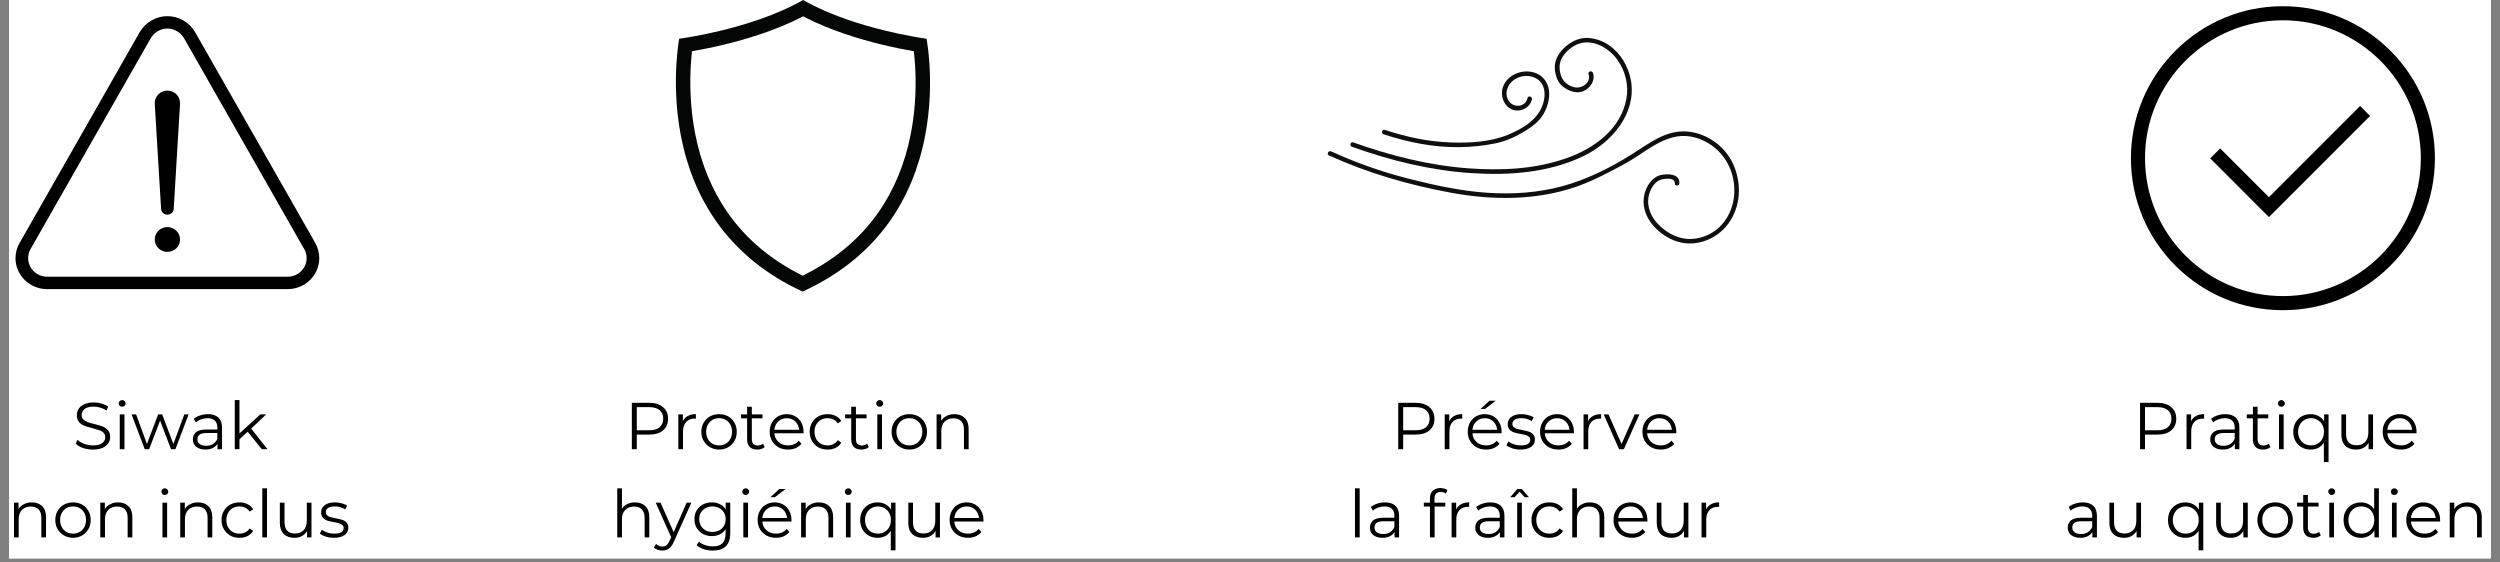 <svg version="1.0" preserveAspectRatio="xMidYMid meet" height="90" viewBox="0 0 300 67.5" zoomAndPan="magnify" width="400" xmlns:xlink="http://www.w3.org/1999/xlink" xmlns="http://www.w3.org/2000/svg"><rect x="0" y="0" width="300" height="67.5" fill="#808080" stroke="none"/><defs><g></g><clipPath id="39e1c3719f"><path clip-rule="nonzero" d="M 1.102 0 L 298.895 0 L 298.895 67.004 L 1.102 67.004 Z M 1.102 0"></path></clipPath><clipPath id="fb2c303dd6"><path clip-rule="nonzero" d="M 162 4.496 L 196 4.496 L 196 21 L 162 21 Z M 162 4.496"></path></clipPath><clipPath id="48fb224c6d"><path clip-rule="nonzero" d="M 159.137 15 L 209 15 L 209 29.809 L 159.137 29.809 Z M 159.137 15"></path></clipPath><clipPath id="92e675f57b"><path clip-rule="nonzero" d="M 81.105 0 L 111.602 0 L 111.602 34.988 L 81.105 34.988 Z M 81.105 0"></path></clipPath><clipPath id="b9b7c44f75"><path clip-rule="nonzero" d="M 255.711 0.746 L 292.191 0.746 L 292.191 37.223 L 255.711 37.223 Z M 255.711 0.746"></path></clipPath><clipPath id="c557960fdc"><path clip-rule="nonzero" d="M 1.848 1.938 L 38.328 1.938 L 38.328 34.695 L 1.848 34.695 Z M 1.848 1.938"></path></clipPath><clipPath id="680252e993"><path clip-rule="nonzero" d="M 1.102 60 L 6 60 L 6 65 L 1.102 65 Z M 1.102 60"></path></clipPath></defs><g clip-path="url(#39e1c3719f)"><path fill-rule="nonzero" fill-opacity="1" d="M 1.102 0 L 298.898 0 L 298.898 67.004 L 1.102 67.004 Z M 1.102 0" fill="#ffffff"></path><path fill-rule="nonzero" fill-opacity="1" d="M 1.102 0 L 298.898 0 L 298.898 67.004 L 1.102 67.004 Z M 1.102 0" fill="#ffffff"></path></g><path fill-rule="nonzero" fill-opacity="1" d="M 166.031 16.117 C 168.957 17.078 172.004 17.688 175.09 17.66 C 176.559 17.645 178.035 17.496 179.469 17.199 C 180.75 16.934 181.926 16.383 183.035 15.703 C 184.07 15.066 184.934 14.387 185.449 13.246 C 185.906 12.238 186.129 11 185.613 9.969 C 184.578 7.895 181.309 8.242 180.422 10.262 C 179.977 11.277 180.348 12.648 181.402 13.117 C 182.367 13.551 183.605 12.973 183.828 11.922 C 183.898 11.574 183.371 11.426 183.297 11.773 C 183.074 12.832 181.691 12.996 181.094 12.168 C 180.449 11.277 180.875 10.121 181.723 9.551 C 182.52 9.012 183.621 8.949 184.441 9.469 C 185.414 10.086 185.488 11.293 185.207 12.309 C 184.656 14.305 182.762 15.43 180.957 16.172 C 178.84 17.043 176.34 17.172 174.074 17.094 C 171.379 17.004 168.734 16.426 166.176 15.586 C 165.84 15.477 165.695 16.008 166.031 16.117" fill="#100f0d"></path><g clip-path="url(#fb2c303dd6)"><path fill-rule="nonzero" fill-opacity="1" d="M 162.238 17.617 C 166.875 19.273 171.688 20.461 176.609 20.777 C 181.137 21.07 185.844 20.73 189.996 18.742 C 193.367 17.129 196.402 13.656 195.715 9.66 C 195.422 7.984 194.477 6.387 193.074 5.422 C 192.34 4.918 191.473 4.605 190.582 4.555 C 189.566 4.496 188.668 4.918 187.898 5.562 C 187.188 6.16 186.574 7.055 186.574 8.016 C 186.574 8.773 186.812 9.73 187.387 10.25 C 188.047 10.855 189.109 11.309 189.984 10.945 C 190.82 10.605 191.477 9.66 191.156 8.75 C 191.039 8.418 190.512 8.559 190.629 8.895 C 190.984 9.91 189.801 10.684 188.918 10.469 C 188.109 10.273 187.516 9.766 187.289 8.973 C 187.062 8.184 187.082 7.469 187.547 6.762 C 188.039 6.016 188.926 5.332 189.805 5.152 C 191.48 4.809 193.184 5.895 194.117 7.219 C 195.051 8.547 195.461 10.223 195.172 11.828 C 194.52 15.492 191.293 17.812 188.004 18.973 C 184.207 20.32 180.129 20.492 176.145 20.195 C 171.434 19.84 166.828 18.672 162.387 17.086 C 162.051 16.969 161.91 17.5 162.238 17.617" fill="#100f0d"></path></g><g clip-path="url(#48fb224c6d)"><path fill-rule="nonzero" fill-opacity="1" d="M 159.465 18.645 C 164.156 20.789 169.09 22.199 174.156 23.133 C 179.16 24.055 184.422 24.066 189.27 22.367 C 190.5 21.938 191.668 21.379 192.828 20.789 C 194.07 20.156 195.312 19.512 196.48 18.742 C 198.52 17.395 200.602 15.855 203.18 16.445 C 205.359 16.949 207.113 18.594 207.793 20.727 C 208.52 23.008 208.055 25.641 206.266 27.312 C 205.293 28.223 203.828 28.758 202.512 28.672 C 201.105 28.578 199.773 27.793 198.84 26.758 C 197.938 25.75 197.496 24.391 197.973 23.078 C 198.184 22.488 198.625 21.801 199.238 21.586 C 199.691 21.43 201.008 21.238 200.98 22.008 C 200.969 22.363 201.516 22.363 201.527 22.008 C 201.57 20.828 200.164 20.832 199.352 20.992 C 198.262 21.207 197.543 22.344 197.316 23.367 C 196.785 25.801 198.73 27.973 200.844 28.836 C 203.211 29.805 205.938 28.848 207.414 26.816 C 208.91 24.75 209.02 22.051 208.008 19.75 C 207.105 17.707 205.109 16.184 202.914 15.836 C 200.094 15.387 197.969 17.172 195.723 18.574 C 193.164 20.172 190.348 21.578 187.434 22.355 C 184.574 23.121 181.598 23.328 178.652 23.145 C 175.406 22.941 172.195 22.246 169.047 21.445 C 165.848 20.633 162.742 19.539 159.742 18.168 C 159.422 18.023 159.145 18.496 159.465 18.645" fill="#100f0d"></path></g><g clip-path="url(#92e675f57b)"><path fill-rule="nonzero" fill-opacity="1" d="M 109.305 16.016 C 108.605 19.629 107.273 22.844 105.344 25.574 C 103.129 28.707 100.098 31.227 96.316 33.082 C 92.57 31.23 89.562 28.707 87.363 25.578 C 85.445 22.848 84.117 19.633 83.414 16.016 C 82.777 12.746 82.781 9.754 82.898 7.824 C 82.938 7.184 82.988 6.621 83.043 6.145 C 84.047 5.973 85.387 5.715 86.887 5.352 C 89.523 4.719 93.172 3.637 96.371 1.961 C 99.566 3.637 103.207 4.719 105.84 5.355 C 107.332 5.715 108.66 5.973 109.656 6.148 C 109.715 6.621 109.766 7.184 109.809 7.828 C 109.93 9.762 109.941 12.746 109.305 16.016 Z M 111.535 7.723 C 111.445 6.312 111.293 5.242 111.195 4.652 C 110.324 4.527 108.492 4.227 106.246 3.684 C 103.488 3.016 99.582 1.844 96.371 0 C 93.16 1.844 89.246 3.016 86.477 3.684 C 84.238 4.223 82.375 4.523 81.5 4.652 C 81.402 5.238 81.254 6.297 81.168 7.723 C 81.047 9.75 81.043 12.895 81.715 16.34 C 82.461 20.195 83.887 23.633 85.945 26.562 C 88.461 30.145 91.949 32.98 96.312 34.988 C 100.715 32.98 104.227 30.145 106.762 26.562 C 108.832 23.633 110.258 20.195 111.008 16.34 C 111.676 12.895 111.664 9.754 111.535 7.723" fill="#050606"></path></g><g clip-path="url(#b9b7c44f75)"><path fill-rule="nonzero" fill-opacity="1" d="M 273.949 37.223 C 269.078 37.223 264.5 35.328 261.055 31.883 C 257.609 28.438 255.711 23.855 255.711 18.984 C 255.711 14.113 257.609 9.531 261.055 6.086 C 264.5 2.641 269.078 0.746 273.949 0.746 C 278.824 0.746 283.402 2.641 286.848 6.086 C 290.293 9.531 292.191 14.113 292.191 18.984 C 292.191 23.855 290.293 28.438 286.848 31.883 C 283.402 35.328 278.824 37.223 273.949 37.223 Z M 273.949 2.434 C 264.824 2.434 257.402 9.859 257.402 18.984 C 257.402 28.109 264.824 35.531 273.949 35.531 C 283.078 35.531 290.5 28.109 290.5 18.984 C 290.5 9.859 283.078 2.434 273.949 2.434 Z M 273.949 2.434" fill="#000000"></path></g><path fill-rule="nonzero" fill-opacity="1" d="M 272.27 26.051 L 265.227 19.004 L 266.422 17.809 L 272.27 23.66 L 283.211 12.719 L 284.406 13.914 Z M 272.27 26.051" fill="#000000"></path><g clip-path="url(#c557960fdc)"><path fill-rule="nonzero" fill-opacity="1" d="M 23.406 3.848 C 22.715 2.668 21.445 1.938 20.086 1.938 C 18.727 1.938 17.457 2.668 16.75 3.883 L 2.484 28.922 L 2.336 29.168 C 2.023 29.719 1.859 30.344 1.859 30.973 C 1.859 33.027 3.562 34.695 5.656 34.695 L 34.516 34.695 C 36.613 34.695 38.312 33.027 38.312 30.973 C 38.312 30.344 38.148 29.719 37.828 29.145 Z M 34.516 33.207 L 5.656 33.207 C 4.402 33.207 3.379 32.203 3.379 30.973 C 3.379 30.59 3.477 30.223 3.652 29.91 L 18.09 4.586 C 18.508 3.871 19.273 3.426 20.086 3.426 C 20.902 3.426 21.668 3.871 22.098 4.609 L 36.387 29.688 L 36.512 29.887 C 36.699 30.223 36.797 30.59 36.797 30.973 C 36.797 32.203 35.773 33.207 34.516 33.207 Z M 34.516 33.207" fill="#000000"></path></g><path fill-rule="nonzero" fill-opacity="1" d="M 21.605 28.738 C 21.605 28.938 21.566 29.125 21.492 29.309 C 21.414 29.492 21.305 29.652 21.16 29.793 C 21.02 29.93 20.855 30.039 20.668 30.113 C 20.484 30.191 20.289 30.227 20.086 30.227 C 19.887 30.227 19.691 30.191 19.508 30.113 C 19.32 30.039 19.156 29.93 19.012 29.793 C 18.871 29.652 18.762 29.492 18.684 29.309 C 18.605 29.125 18.57 28.938 18.57 28.738 C 18.57 28.543 18.605 28.352 18.684 28.168 C 18.762 27.988 18.871 27.824 19.012 27.688 C 19.156 27.547 19.32 27.438 19.508 27.363 C 19.691 27.289 19.887 27.25 20.086 27.25 C 20.289 27.25 20.484 27.289 20.668 27.363 C 20.855 27.438 21.02 27.547 21.16 27.688 C 21.305 27.824 21.414 27.988 21.492 28.168 C 21.566 28.352 21.605 28.543 21.605 28.738 Z M 21.605 28.738" fill="#000000"></path><path fill-rule="nonzero" fill-opacity="1" d="M 20.086 10.871 C 19.25 10.871 18.57 11.543 18.57 12.359 C 18.57 12.391 18.586 12.418 18.586 12.449 L 18.57 12.449 L 19.328 25.016 L 19.328 25.062 C 19.359 25.465 19.676 25.762 20.086 25.762 C 20.496 25.762 20.816 25.465 20.848 25.062 L 20.848 25.016 L 21.605 12.449 L 21.59 12.449 C 21.59 12.418 21.605 12.391 21.605 12.359 C 21.605 11.543 20.922 10.871 20.086 10.871 Z M 20.086 10.871" fill="#000000"></path><g fill-opacity="1" fill="#000000"><g transform="translate(8.706, 53.901)"><g><path d="M 2.438 0.047 C 2.02 0.047 1.625 -0.016 1.25 -0.141 C 0.875 -0.273 0.582 -0.453 0.375 -0.672 L 0.609 -1.125 C 0.805 -0.926 1.07 -0.766 1.406 -0.641 C 1.738 -0.516 2.082 -0.453 2.438 -0.453 C 2.938 -0.453 3.305 -0.539 3.547 -0.719 C 3.797 -0.906 3.922 -1.145 3.922 -1.438 C 3.922 -1.656 3.852 -1.832 3.719 -1.969 C 3.594 -2.102 3.43 -2.203 3.234 -2.266 C 3.035 -2.336 2.758 -2.422 2.406 -2.516 C 1.988 -2.617 1.656 -2.719 1.406 -2.812 C 1.164 -2.906 0.957 -3.051 0.781 -3.25 C 0.602 -3.457 0.516 -3.734 0.516 -4.078 C 0.516 -4.359 0.586 -4.613 0.734 -4.844 C 0.879 -5.07 1.102 -5.254 1.406 -5.391 C 1.719 -5.535 2.102 -5.609 2.562 -5.609 C 2.875 -5.609 3.18 -5.562 3.484 -5.469 C 3.785 -5.383 4.051 -5.266 4.281 -5.109 L 4.078 -4.641 C 3.848 -4.797 3.598 -4.91 3.328 -4.984 C 3.066 -5.066 2.812 -5.109 2.562 -5.109 C 2.07 -5.109 1.703 -5.016 1.453 -4.828 C 1.211 -4.641 1.094 -4.395 1.094 -4.094 C 1.094 -3.875 1.16 -3.695 1.297 -3.562 C 1.43 -3.426 1.598 -3.32 1.797 -3.25 C 2.004 -3.176 2.281 -3.098 2.625 -3.016 C 3.031 -2.91 3.359 -2.812 3.609 -2.719 C 3.859 -2.625 4.07 -2.473 4.25 -2.266 C 4.426 -2.066 4.516 -1.801 4.516 -1.469 C 4.516 -1.188 4.438 -0.93 4.281 -0.703 C 4.133 -0.473 3.906 -0.289 3.594 -0.156 C 3.281 -0.02 2.895 0.047 2.438 0.047 Z M 2.438 0.047"></path></g></g></g><g fill-opacity="1" fill="#000000"><g transform="translate(13.59, 53.901)"><g><path d="M 0.781 -4.172 L 1.344 -4.172 L 1.344 0 L 0.781 0 Z M 1.078 -5.094 C 0.953 -5.094 0.848 -5.129 0.766 -5.203 C 0.691 -5.285 0.656 -5.383 0.656 -5.5 C 0.656 -5.602 0.691 -5.691 0.766 -5.766 C 0.848 -5.848 0.953 -5.891 1.078 -5.891 C 1.191 -5.891 1.285 -5.848 1.359 -5.766 C 1.441 -5.691 1.484 -5.602 1.484 -5.5 C 1.484 -5.383 1.441 -5.285 1.359 -5.203 C 1.285 -5.129 1.191 -5.094 1.078 -5.094 Z M 1.078 -5.094"></path></g></g></g><g fill-opacity="1" fill="#000000"><g transform="translate(15.726, 53.901)"><g><path d="M 6.906 -4.172 L 5.328 0 L 4.797 0 L 3.484 -3.422 L 2.172 0 L 1.641 0 L 0.062 -4.172 L 0.609 -4.172 L 1.906 -0.625 L 3.25 -4.172 L 3.734 -4.172 L 5.078 -0.625 L 6.391 -4.172 Z M 6.906 -4.172"></path></g></g></g><g fill-opacity="1" fill="#000000"><g transform="translate(22.706, 53.901)"><g><path d="M 2.25 -4.203 C 2.789 -4.203 3.207 -4.066 3.5 -3.797 C 3.789 -3.523 3.938 -3.125 3.938 -2.594 L 3.938 0 L 3.391 0 L 3.391 -0.656 C 3.266 -0.438 3.078 -0.266 2.828 -0.141 C 2.586 -0.016 2.297 0.047 1.953 0.047 C 1.492 0.047 1.125 -0.062 0.844 -0.281 C 0.57 -0.508 0.438 -0.805 0.438 -1.172 C 0.438 -1.523 0.562 -1.812 0.812 -2.031 C 1.07 -2.25 1.484 -2.359 2.047 -2.359 L 3.375 -2.359 L 3.375 -2.609 C 3.375 -2.973 3.27 -3.25 3.062 -3.438 C 2.863 -3.625 2.57 -3.719 2.188 -3.719 C 1.926 -3.719 1.672 -3.672 1.422 -3.578 C 1.18 -3.492 0.973 -3.375 0.797 -3.219 L 0.547 -3.641 C 0.754 -3.816 1.004 -3.953 1.297 -4.047 C 1.598 -4.148 1.914 -4.203 2.25 -4.203 Z M 2.047 -0.406 C 2.367 -0.406 2.641 -0.477 2.859 -0.625 C 3.086 -0.77 3.258 -0.977 3.375 -1.25 L 3.375 -1.938 L 2.062 -1.938 C 1.344 -1.938 0.984 -1.688 0.984 -1.188 C 0.984 -0.945 1.078 -0.754 1.266 -0.609 C 1.453 -0.473 1.711 -0.406 2.047 -0.406 Z M 2.047 -0.406"></path></g></g></g><g fill-opacity="1" fill="#000000"><g transform="translate(27.392, 53.901)"><g><path d="M 2.328 -2.094 L 1.344 -1.188 L 1.344 0 L 0.781 0 L 0.781 -5.891 L 1.344 -5.891 L 1.344 -1.891 L 3.844 -4.172 L 4.547 -4.172 L 2.75 -2.469 L 4.703 0 L 4.016 0 Z M 2.328 -2.094"></path></g></g></g><g fill-opacity="1" fill="#000000"><g transform="translate(32.168, 53.901)"><g></g></g></g><g clip-path="url(#680252e993)"><g fill-opacity="1" fill="#000000"><g transform="translate(0.899, 64.489)"><g><path d="M 2.906 -4.203 C 3.438 -4.203 3.852 -4.051 4.156 -3.75 C 4.469 -3.445 4.625 -3.004 4.625 -2.422 L 4.625 0 L 4.062 0 L 4.062 -2.359 C 4.062 -2.797 3.953 -3.129 3.734 -3.359 C 3.516 -3.586 3.207 -3.703 2.812 -3.703 C 2.363 -3.703 2.004 -3.566 1.734 -3.297 C 1.473 -3.023 1.344 -2.656 1.344 -2.188 L 1.344 0 L 0.781 0 L 0.781 -4.172 L 1.328 -4.172 L 1.328 -3.406 C 1.484 -3.656 1.695 -3.848 1.969 -3.984 C 2.238 -4.129 2.551 -4.203 2.906 -4.203 Z M 2.906 -4.203"></path></g></g></g></g><g fill-opacity="1" fill="#000000"><g transform="translate(6.276, 64.489)"><g><path d="M 2.5 0.047 C 2.094 0.047 1.727 -0.047 1.406 -0.234 C 1.082 -0.422 0.828 -0.672 0.641 -0.984 C 0.453 -1.305 0.359 -1.676 0.359 -2.094 C 0.359 -2.5 0.453 -2.863 0.641 -3.188 C 0.828 -3.508 1.082 -3.758 1.406 -3.938 C 1.727 -4.113 2.094 -4.203 2.5 -4.203 C 2.895 -4.203 3.254 -4.113 3.578 -3.938 C 3.898 -3.758 4.148 -3.508 4.328 -3.188 C 4.516 -2.863 4.609 -2.5 4.609 -2.094 C 4.609 -1.676 4.516 -1.305 4.328 -0.984 C 4.148 -0.672 3.898 -0.422 3.578 -0.234 C 3.254 -0.047 2.895 0.047 2.5 0.047 Z M 2.5 -0.453 C 2.789 -0.453 3.051 -0.52 3.281 -0.656 C 3.52 -0.789 3.707 -0.984 3.844 -1.234 C 3.977 -1.484 4.047 -1.77 4.047 -2.094 C 4.047 -2.406 3.977 -2.688 3.844 -2.938 C 3.707 -3.188 3.52 -3.379 3.281 -3.516 C 3.051 -3.648 2.789 -3.719 2.5 -3.719 C 2.195 -3.719 1.926 -3.648 1.688 -3.516 C 1.457 -3.379 1.273 -3.188 1.141 -2.938 C 1.004 -2.688 0.938 -2.406 0.938 -2.094 C 0.938 -1.77 1.004 -1.484 1.141 -1.234 C 1.273 -0.984 1.457 -0.789 1.688 -0.656 C 1.926 -0.52 2.195 -0.453 2.5 -0.453 Z M 2.5 -0.453"></path></g></g></g><g fill-opacity="1" fill="#000000"><g transform="translate(11.255, 64.489)"><g><path d="M 2.906 -4.203 C 3.438 -4.203 3.852 -4.051 4.156 -3.75 C 4.469 -3.445 4.625 -3.004 4.625 -2.422 L 4.625 0 L 4.062 0 L 4.062 -2.359 C 4.062 -2.797 3.953 -3.129 3.734 -3.359 C 3.516 -3.586 3.207 -3.703 2.812 -3.703 C 2.363 -3.703 2.004 -3.566 1.734 -3.297 C 1.473 -3.023 1.344 -2.656 1.344 -2.188 L 1.344 0 L 0.781 0 L 0.781 -4.172 L 1.328 -4.172 L 1.328 -3.406 C 1.484 -3.656 1.695 -3.848 1.969 -3.984 C 2.238 -4.129 2.551 -4.203 2.906 -4.203 Z M 2.906 -4.203"></path></g></g></g><g fill-opacity="1" fill="#000000"><g transform="translate(16.631, 64.489)"><g></g></g></g><g fill-opacity="1" fill="#000000"><g transform="translate(18.711, 64.489)"><g><path d="M 0.781 -4.172 L 1.344 -4.172 L 1.344 0 L 0.781 0 Z M 1.078 -5.094 C 0.953 -5.094 0.848 -5.129 0.766 -5.203 C 0.691 -5.285 0.656 -5.383 0.656 -5.5 C 0.656 -5.602 0.691 -5.691 0.766 -5.766 C 0.848 -5.848 0.953 -5.891 1.078 -5.891 C 1.191 -5.891 1.285 -5.848 1.359 -5.766 C 1.441 -5.691 1.484 -5.602 1.484 -5.5 C 1.484 -5.383 1.441 -5.285 1.359 -5.203 C 1.285 -5.129 1.191 -5.094 1.078 -5.094 Z M 1.078 -5.094"></path></g></g></g><g fill-opacity="1" fill="#000000"><g transform="translate(20.848, 64.489)"><g><path d="M 2.906 -4.203 C 3.438 -4.203 3.852 -4.051 4.156 -3.75 C 4.469 -3.445 4.625 -3.004 4.625 -2.422 L 4.625 0 L 4.062 0 L 4.062 -2.359 C 4.062 -2.797 3.953 -3.129 3.734 -3.359 C 3.516 -3.586 3.207 -3.703 2.812 -3.703 C 2.363 -3.703 2.004 -3.566 1.734 -3.297 C 1.473 -3.023 1.344 -2.656 1.344 -2.188 L 1.344 0 L 0.781 0 L 0.781 -4.172 L 1.328 -4.172 L 1.328 -3.406 C 1.484 -3.656 1.695 -3.848 1.969 -3.984 C 2.238 -4.129 2.551 -4.203 2.906 -4.203 Z M 2.906 -4.203"></path></g></g></g><g fill-opacity="1" fill="#000000"><g transform="translate(26.224, 64.489)"><g><path d="M 2.516 0.047 C 2.098 0.047 1.727 -0.039 1.406 -0.219 C 1.082 -0.406 0.828 -0.66 0.641 -0.984 C 0.453 -1.305 0.359 -1.676 0.359 -2.094 C 0.359 -2.5 0.453 -2.863 0.641 -3.188 C 0.828 -3.508 1.082 -3.758 1.406 -3.938 C 1.727 -4.113 2.098 -4.203 2.516 -4.203 C 2.879 -4.203 3.203 -4.129 3.484 -3.984 C 3.766 -3.848 3.988 -3.645 4.156 -3.375 L 3.734 -3.094 C 3.598 -3.301 3.422 -3.457 3.203 -3.562 C 2.992 -3.664 2.766 -3.719 2.516 -3.719 C 2.211 -3.719 1.941 -3.648 1.703 -3.516 C 1.461 -3.379 1.273 -3.188 1.141 -2.938 C 1.004 -2.688 0.938 -2.406 0.938 -2.094 C 0.938 -1.77 1.004 -1.484 1.141 -1.234 C 1.273 -0.984 1.461 -0.789 1.703 -0.656 C 1.941 -0.52 2.211 -0.453 2.516 -0.453 C 2.766 -0.453 2.992 -0.504 3.203 -0.609 C 3.422 -0.711 3.598 -0.867 3.734 -1.078 L 4.156 -0.781 C 3.988 -0.508 3.758 -0.301 3.469 -0.156 C 3.188 -0.02 2.867 0.047 2.516 0.047 Z M 2.516 0.047"></path></g></g></g><g fill-opacity="1" fill="#000000"><g transform="translate(30.695, 64.489)"><g><path d="M 0.781 -5.891 L 1.344 -5.891 L 1.344 0 L 0.781 0 Z M 0.781 -5.891"></path></g></g></g><g fill-opacity="1" fill="#000000"><g transform="translate(32.831, 64.489)"><g><path d="M 4.547 -4.172 L 4.547 0 L 4.016 0 L 4.016 -0.766 C 3.859 -0.504 3.648 -0.301 3.391 -0.156 C 3.141 -0.02 2.848 0.047 2.516 0.047 C 1.961 0.047 1.531 -0.102 1.219 -0.406 C 0.906 -0.719 0.75 -1.164 0.75 -1.75 L 0.75 -4.172 L 1.312 -4.172 L 1.312 -1.812 C 1.312 -1.375 1.414 -1.039 1.625 -0.812 C 1.844 -0.582 2.156 -0.469 2.562 -0.469 C 3 -0.469 3.344 -0.598 3.594 -0.859 C 3.852 -1.129 3.984 -1.504 3.984 -1.984 L 3.984 -4.172 Z M 4.547 -4.172"></path></g></g></g><g fill-opacity="1" fill="#000000"><g transform="translate(38.175, 64.489)"><g><path d="M 1.906 0.047 C 1.562 0.047 1.234 0 0.922 -0.094 C 0.617 -0.195 0.379 -0.32 0.203 -0.469 L 0.453 -0.922 C 0.629 -0.785 0.848 -0.672 1.109 -0.578 C 1.379 -0.492 1.656 -0.453 1.938 -0.453 C 2.32 -0.453 2.602 -0.508 2.781 -0.625 C 2.969 -0.75 3.062 -0.922 3.062 -1.141 C 3.062 -1.285 3.008 -1.398 2.906 -1.484 C 2.812 -1.578 2.688 -1.645 2.531 -1.688 C 2.375 -1.738 2.172 -1.785 1.922 -1.828 C 1.578 -1.891 1.301 -1.953 1.094 -2.016 C 0.895 -2.086 0.723 -2.203 0.578 -2.359 C 0.43 -2.516 0.359 -2.734 0.359 -3.016 C 0.359 -3.367 0.504 -3.656 0.797 -3.875 C 1.086 -4.094 1.492 -4.203 2.016 -4.203 C 2.273 -4.203 2.539 -4.164 2.812 -4.094 C 3.082 -4.031 3.305 -3.938 3.484 -3.812 L 3.234 -3.359 C 2.891 -3.598 2.484 -3.719 2.016 -3.719 C 1.648 -3.719 1.375 -3.656 1.188 -3.531 C 1.008 -3.406 0.922 -3.238 0.922 -3.031 C 0.922 -2.875 0.973 -2.75 1.078 -2.656 C 1.18 -2.562 1.305 -2.488 1.453 -2.438 C 1.609 -2.395 1.82 -2.348 2.094 -2.297 C 2.426 -2.234 2.691 -2.172 2.891 -2.109 C 3.098 -2.047 3.27 -1.938 3.406 -1.781 C 3.551 -1.633 3.625 -1.426 3.625 -1.156 C 3.625 -0.789 3.473 -0.5 3.172 -0.281 C 2.867 -0.062 2.445 0.047 1.906 0.047 Z M 1.906 0.047"></path></g></g></g><g fill-opacity="1" fill="#000000"><g transform="translate(166.882, 53.901)"><g><path d="M 2.984 -5.562 C 3.691 -5.562 4.242 -5.391 4.641 -5.047 C 5.047 -4.711 5.25 -4.25 5.25 -3.656 C 5.25 -3.062 5.047 -2.594 4.641 -2.25 C 4.242 -1.914 3.691 -1.75 2.984 -1.75 L 1.5 -1.75 L 1.5 0 L 0.906 0 L 0.906 -5.562 Z M 2.969 -2.266 C 3.52 -2.266 3.941 -2.383 4.234 -2.625 C 4.523 -2.875 4.672 -3.219 4.672 -3.656 C 4.672 -4.102 4.523 -4.445 4.234 -4.688 C 3.941 -4.926 3.52 -5.047 2.969 -5.047 L 1.5 -5.047 L 1.5 -2.266 Z M 2.969 -2.266"></path></g></g></g><g fill-opacity="1" fill="#000000"><g transform="translate(172.584, 53.901)"><g><path d="M 1.328 -3.359 C 1.461 -3.641 1.66 -3.848 1.922 -3.984 C 2.18 -4.129 2.504 -4.203 2.891 -4.203 L 2.891 -3.656 L 2.75 -3.672 C 2.312 -3.672 1.969 -3.535 1.719 -3.266 C 1.469 -2.992 1.344 -2.613 1.344 -2.125 L 1.344 0 L 0.781 0 L 0.781 -4.172 L 1.328 -4.172 Z M 1.328 -3.359"></path></g></g></g><g fill-opacity="1" fill="#000000"><g transform="translate(175.769, 53.901)"><g><path d="M 4.422 -1.906 L 0.922 -1.906 C 0.953 -1.477 1.117 -1.129 1.422 -0.859 C 1.723 -0.586 2.109 -0.453 2.578 -0.453 C 2.828 -0.453 3.062 -0.5 3.281 -0.594 C 3.5 -0.688 3.688 -0.828 3.844 -1.016 L 4.172 -0.641 C 3.984 -0.422 3.75 -0.25 3.469 -0.125 C 3.195 -0.008 2.895 0.047 2.562 0.047 C 2.125 0.047 1.738 -0.047 1.406 -0.234 C 1.082 -0.422 0.828 -0.672 0.641 -0.984 C 0.453 -1.305 0.359 -1.676 0.359 -2.094 C 0.359 -2.5 0.445 -2.863 0.625 -3.188 C 0.801 -3.508 1.047 -3.758 1.359 -3.938 C 1.672 -4.113 2.02 -4.203 2.406 -4.203 C 2.789 -4.203 3.133 -4.113 3.438 -3.938 C 3.75 -3.758 3.988 -3.508 4.156 -3.188 C 4.332 -2.863 4.422 -2.5 4.422 -2.094 Z M 2.406 -3.719 C 2 -3.719 1.66 -3.586 1.391 -3.328 C 1.117 -3.078 0.961 -2.742 0.922 -2.328 L 3.891 -2.328 C 3.848 -2.742 3.691 -3.078 3.422 -3.328 C 3.148 -3.586 2.812 -3.719 2.406 -3.719 Z M 2.969 -5.812 L 3.719 -5.812 L 2.438 -4.828 L 1.891 -4.828 Z M 2.969 -5.812"></path></g></g></g><g fill-opacity="1" fill="#000000"><g transform="translate(180.565, 53.901)"><g><path d="M 1.906 0.047 C 1.562 0.047 1.234 0 0.922 -0.094 C 0.617 -0.195 0.379 -0.32 0.203 -0.469 L 0.453 -0.922 C 0.629 -0.785 0.848 -0.672 1.109 -0.578 C 1.379 -0.492 1.656 -0.453 1.938 -0.453 C 2.32 -0.453 2.602 -0.508 2.781 -0.625 C 2.969 -0.75 3.062 -0.922 3.062 -1.141 C 3.062 -1.285 3.008 -1.398 2.906 -1.484 C 2.812 -1.578 2.688 -1.645 2.531 -1.688 C 2.375 -1.738 2.172 -1.785 1.922 -1.828 C 1.578 -1.891 1.301 -1.953 1.094 -2.016 C 0.895 -2.086 0.723 -2.203 0.578 -2.359 C 0.43 -2.516 0.359 -2.734 0.359 -3.016 C 0.359 -3.367 0.504 -3.656 0.797 -3.875 C 1.086 -4.094 1.492 -4.203 2.016 -4.203 C 2.273 -4.203 2.539 -4.164 2.812 -4.094 C 3.082 -4.031 3.305 -3.938 3.484 -3.812 L 3.234 -3.359 C 2.891 -3.598 2.484 -3.719 2.016 -3.719 C 1.648 -3.719 1.375 -3.656 1.188 -3.531 C 1.008 -3.406 0.922 -3.238 0.922 -3.031 C 0.922 -2.875 0.973 -2.75 1.078 -2.656 C 1.18 -2.562 1.305 -2.488 1.453 -2.438 C 1.609 -2.395 1.82 -2.348 2.094 -2.297 C 2.426 -2.234 2.691 -2.172 2.891 -2.109 C 3.098 -2.047 3.27 -1.938 3.406 -1.781 C 3.551 -1.633 3.625 -1.426 3.625 -1.156 C 3.625 -0.789 3.473 -0.5 3.172 -0.281 C 2.867 -0.062 2.445 0.047 1.906 0.047 Z M 1.906 0.047"></path></g></g></g><g fill-opacity="1" fill="#000000"><g transform="translate(184.448, 53.901)"><g><path d="M 4.422 -1.906 L 0.922 -1.906 C 0.953 -1.477 1.117 -1.129 1.422 -0.859 C 1.723 -0.586 2.109 -0.453 2.578 -0.453 C 2.828 -0.453 3.062 -0.5 3.281 -0.594 C 3.5 -0.688 3.688 -0.828 3.844 -1.016 L 4.172 -0.641 C 3.984 -0.422 3.75 -0.25 3.469 -0.125 C 3.195 -0.008 2.895 0.047 2.562 0.047 C 2.125 0.047 1.738 -0.047 1.406 -0.234 C 1.082 -0.422 0.828 -0.672 0.641 -0.984 C 0.453 -1.305 0.359 -1.676 0.359 -2.094 C 0.359 -2.5 0.445 -2.863 0.625 -3.188 C 0.801 -3.508 1.047 -3.758 1.359 -3.938 C 1.672 -4.113 2.02 -4.203 2.406 -4.203 C 2.789 -4.203 3.133 -4.113 3.438 -3.938 C 3.75 -3.758 3.988 -3.508 4.156 -3.188 C 4.332 -2.863 4.422 -2.5 4.422 -2.094 Z M 2.406 -3.719 C 2 -3.719 1.66 -3.586 1.391 -3.328 C 1.117 -3.078 0.961 -2.742 0.922 -2.328 L 3.891 -2.328 C 3.848 -2.742 3.691 -3.078 3.422 -3.328 C 3.148 -3.586 2.812 -3.719 2.406 -3.719 Z M 2.406 -3.719"></path></g></g></g><g fill-opacity="1" fill="#000000"><g transform="translate(189.245, 53.901)"><g><path d="M 1.328 -3.359 C 1.461 -3.641 1.66 -3.848 1.922 -3.984 C 2.18 -4.129 2.504 -4.203 2.891 -4.203 L 2.891 -3.656 L 2.75 -3.672 C 2.312 -3.672 1.969 -3.535 1.719 -3.266 C 1.469 -2.992 1.344 -2.613 1.344 -2.125 L 1.344 0 L 0.781 0 L 0.781 -4.172 L 1.328 -4.172 Z M 1.328 -3.359"></path></g></g></g><g fill-opacity="1" fill="#000000"><g transform="translate(192.429, 53.901)"><g><path d="M 4.297 -4.172 L 2.438 0 L 1.859 0 L 0.016 -4.172 L 0.594 -4.172 L 2.156 -0.625 L 3.734 -4.172 Z M 4.297 -4.172"></path></g></g></g><g fill-opacity="1" fill="#000000"><g transform="translate(196.734, 53.901)"><g><path d="M 4.422 -1.906 L 0.922 -1.906 C 0.953 -1.477 1.117 -1.129 1.422 -0.859 C 1.723 -0.586 2.109 -0.453 2.578 -0.453 C 2.828 -0.453 3.062 -0.5 3.281 -0.594 C 3.5 -0.688 3.688 -0.828 3.844 -1.016 L 4.172 -0.641 C 3.984 -0.422 3.75 -0.25 3.469 -0.125 C 3.195 -0.008 2.895 0.047 2.562 0.047 C 2.125 0.047 1.738 -0.047 1.406 -0.234 C 1.082 -0.422 0.828 -0.672 0.641 -0.984 C 0.453 -1.305 0.359 -1.676 0.359 -2.094 C 0.359 -2.5 0.445 -2.863 0.625 -3.188 C 0.801 -3.508 1.047 -3.758 1.359 -3.938 C 1.672 -4.113 2.02 -4.203 2.406 -4.203 C 2.789 -4.203 3.133 -4.113 3.438 -3.938 C 3.75 -3.758 3.988 -3.508 4.156 -3.188 C 4.332 -2.863 4.422 -2.5 4.422 -2.094 Z M 2.406 -3.719 C 2 -3.719 1.66 -3.586 1.391 -3.328 C 1.117 -3.078 0.961 -2.742 0.922 -2.328 L 3.891 -2.328 C 3.848 -2.742 3.691 -3.078 3.422 -3.328 C 3.148 -3.586 2.812 -3.719 2.406 -3.719 Z M 2.406 -3.719"></path></g></g></g><g fill-opacity="1" fill="#000000"><g transform="translate(161.816, 64.489)"><g><path d="M 0.781 -5.891 L 1.344 -5.891 L 1.344 0 L 0.781 0 Z M 0.781 -5.891"></path></g></g></g><g fill-opacity="1" fill="#000000"><g transform="translate(163.952, 64.489)"><g><path d="M 2.25 -4.203 C 2.789 -4.203 3.207 -4.066 3.5 -3.797 C 3.789 -3.523 3.938 -3.125 3.938 -2.594 L 3.938 0 L 3.391 0 L 3.391 -0.656 C 3.266 -0.438 3.078 -0.266 2.828 -0.141 C 2.586 -0.016 2.297 0.047 1.953 0.047 C 1.492 0.047 1.125 -0.062 0.844 -0.281 C 0.57 -0.508 0.438 -0.805 0.438 -1.172 C 0.438 -1.523 0.562 -1.812 0.812 -2.031 C 1.07 -2.25 1.484 -2.359 2.047 -2.359 L 3.375 -2.359 L 3.375 -2.609 C 3.375 -2.973 3.27 -3.25 3.062 -3.438 C 2.863 -3.625 2.57 -3.719 2.188 -3.719 C 1.926 -3.719 1.672 -3.672 1.422 -3.578 C 1.18 -3.492 0.973 -3.375 0.797 -3.219 L 0.547 -3.641 C 0.754 -3.816 1.004 -3.953 1.297 -4.047 C 1.598 -4.148 1.914 -4.203 2.25 -4.203 Z M 2.047 -0.406 C 2.367 -0.406 2.641 -0.477 2.859 -0.625 C 3.086 -0.77 3.258 -0.977 3.375 -1.25 L 3.375 -1.938 L 2.062 -1.938 C 1.344 -1.938 0.984 -1.688 0.984 -1.188 C 0.984 -0.945 1.078 -0.754 1.266 -0.609 C 1.453 -0.473 1.711 -0.406 2.047 -0.406 Z M 2.047 -0.406"></path></g></g></g><g fill-opacity="1" fill="#000000"><g transform="translate(168.637, 64.489)"><g></g></g></g><g fill-opacity="1" fill="#000000"><g transform="translate(170.718, 64.489)"><g><path d="M 2.172 -5.453 C 1.922 -5.453 1.734 -5.383 1.609 -5.25 C 1.484 -5.125 1.422 -4.93 1.422 -4.672 L 1.422 -4.172 L 2.719 -4.172 L 2.719 -3.703 L 1.438 -3.703 L 1.438 0 L 0.875 0 L 0.875 -3.703 L 0.141 -3.703 L 0.141 -4.172 L 0.875 -4.172 L 0.875 -4.688 C 0.875 -5.07 0.984 -5.375 1.203 -5.594 C 1.43 -5.812 1.742 -5.922 2.141 -5.922 C 2.297 -5.922 2.445 -5.898 2.594 -5.859 C 2.75 -5.816 2.875 -5.754 2.969 -5.672 L 2.781 -5.25 C 2.625 -5.383 2.422 -5.453 2.172 -5.453 Z M 2.172 -5.453"></path></g></g></g><g fill-opacity="1" fill="#000000"><g transform="translate(173.41, 64.489)"><g><path d="M 1.328 -3.359 C 1.461 -3.641 1.66 -3.848 1.922 -3.984 C 2.18 -4.129 2.504 -4.203 2.891 -4.203 L 2.891 -3.656 L 2.75 -3.672 C 2.312 -3.672 1.969 -3.535 1.719 -3.266 C 1.469 -2.992 1.344 -2.613 1.344 -2.125 L 1.344 0 L 0.781 0 L 0.781 -4.172 L 1.328 -4.172 Z M 1.328 -3.359"></path></g></g></g><g fill-opacity="1" fill="#000000"><g transform="translate(176.594, 64.489)"><g><path d="M 2.25 -4.203 C 2.789 -4.203 3.207 -4.066 3.5 -3.797 C 3.789 -3.523 3.938 -3.125 3.938 -2.594 L 3.938 0 L 3.391 0 L 3.391 -0.656 C 3.266 -0.438 3.078 -0.266 2.828 -0.141 C 2.586 -0.016 2.297 0.047 1.953 0.047 C 1.492 0.047 1.125 -0.062 0.844 -0.281 C 0.57 -0.508 0.438 -0.805 0.438 -1.172 C 0.438 -1.523 0.562 -1.812 0.812 -2.031 C 1.07 -2.25 1.484 -2.359 2.047 -2.359 L 3.375 -2.359 L 3.375 -2.609 C 3.375 -2.973 3.27 -3.25 3.062 -3.438 C 2.863 -3.625 2.57 -3.719 2.188 -3.719 C 1.926 -3.719 1.672 -3.672 1.422 -3.578 C 1.18 -3.492 0.973 -3.375 0.797 -3.219 L 0.547 -3.641 C 0.754 -3.816 1.004 -3.953 1.297 -4.047 C 1.598 -4.148 1.914 -4.203 2.25 -4.203 Z M 2.047 -0.406 C 2.367 -0.406 2.641 -0.477 2.859 -0.625 C 3.086 -0.77 3.258 -0.977 3.375 -1.25 L 3.375 -1.938 L 2.062 -1.938 C 1.344 -1.938 0.984 -1.688 0.984 -1.188 C 0.984 -0.945 1.078 -0.754 1.266 -0.609 C 1.453 -0.473 1.711 -0.406 2.047 -0.406 Z M 2.047 -0.406"></path></g></g></g><g fill-opacity="1" fill="#000000"><g transform="translate(181.28, 64.489)"><g><path d="M 0.781 -4.172 L 1.344 -4.172 L 1.344 0 L 0.781 0 Z M 1.672 -4.828 L 1.078 -5.484 L 0.469 -4.828 L -0.047 -4.828 L 0.797 -5.812 L 1.344 -5.812 L 2.188 -4.828 Z M 1.672 -4.828"></path></g></g></g><g fill-opacity="1" fill="#000000"><g transform="translate(183.416, 64.489)"><g><path d="M 2.516 0.047 C 2.098 0.047 1.727 -0.039 1.406 -0.219 C 1.082 -0.406 0.828 -0.66 0.641 -0.984 C 0.453 -1.305 0.359 -1.676 0.359 -2.094 C 0.359 -2.5 0.453 -2.863 0.641 -3.188 C 0.828 -3.508 1.082 -3.758 1.406 -3.938 C 1.727 -4.113 2.098 -4.203 2.516 -4.203 C 2.879 -4.203 3.203 -4.129 3.484 -3.984 C 3.766 -3.848 3.988 -3.645 4.156 -3.375 L 3.734 -3.094 C 3.598 -3.301 3.422 -3.457 3.203 -3.562 C 2.992 -3.664 2.766 -3.719 2.516 -3.719 C 2.211 -3.719 1.941 -3.648 1.703 -3.516 C 1.461 -3.379 1.273 -3.188 1.141 -2.938 C 1.004 -2.688 0.938 -2.406 0.938 -2.094 C 0.938 -1.77 1.004 -1.484 1.141 -1.234 C 1.273 -0.984 1.461 -0.789 1.703 -0.656 C 1.941 -0.52 2.211 -0.453 2.516 -0.453 C 2.766 -0.453 2.992 -0.504 3.203 -0.609 C 3.422 -0.711 3.598 -0.867 3.734 -1.078 L 4.156 -0.781 C 3.988 -0.508 3.758 -0.301 3.469 -0.156 C 3.188 -0.02 2.867 0.047 2.516 0.047 Z M 2.516 0.047"></path></g></g></g><g fill-opacity="1" fill="#000000"><g transform="translate(187.887, 64.489)"><g><path d="M 2.906 -4.203 C 3.438 -4.203 3.852 -4.051 4.156 -3.75 C 4.469 -3.445 4.625 -3.004 4.625 -2.422 L 4.625 0 L 4.062 0 L 4.062 -2.359 C 4.062 -2.797 3.953 -3.129 3.734 -3.359 C 3.516 -3.586 3.207 -3.703 2.812 -3.703 C 2.363 -3.703 2.004 -3.566 1.734 -3.297 C 1.473 -3.023 1.344 -2.656 1.344 -2.188 L 1.344 0 L 0.781 0 L 0.781 -5.891 L 1.344 -5.891 L 1.344 -3.438 C 1.5 -3.688 1.711 -3.875 1.984 -4 C 2.254 -4.133 2.562 -4.203 2.906 -4.203 Z M 2.906 -4.203"></path></g></g></g><g fill-opacity="1" fill="#000000"><g transform="translate(193.263, 64.489)"><g><path d="M 4.422 -1.906 L 0.922 -1.906 C 0.953 -1.477 1.117 -1.129 1.422 -0.859 C 1.723 -0.586 2.109 -0.453 2.578 -0.453 C 2.828 -0.453 3.062 -0.5 3.281 -0.594 C 3.5 -0.688 3.688 -0.828 3.844 -1.016 L 4.172 -0.641 C 3.984 -0.422 3.75 -0.25 3.469 -0.125 C 3.195 -0.008 2.895 0.047 2.562 0.047 C 2.125 0.047 1.738 -0.047 1.406 -0.234 C 1.082 -0.422 0.828 -0.672 0.641 -0.984 C 0.453 -1.305 0.359 -1.676 0.359 -2.094 C 0.359 -2.5 0.445 -2.863 0.625 -3.188 C 0.801 -3.508 1.047 -3.758 1.359 -3.938 C 1.672 -4.113 2.02 -4.203 2.406 -4.203 C 2.789 -4.203 3.133 -4.113 3.438 -3.938 C 3.75 -3.758 3.988 -3.508 4.156 -3.188 C 4.332 -2.863 4.422 -2.5 4.422 -2.094 Z M 2.406 -3.719 C 2 -3.719 1.66 -3.586 1.391 -3.328 C 1.117 -3.078 0.961 -2.742 0.922 -2.328 L 3.891 -2.328 C 3.848 -2.742 3.691 -3.078 3.422 -3.328 C 3.148 -3.586 2.812 -3.719 2.406 -3.719 Z M 2.406 -3.719"></path></g></g></g><g fill-opacity="1" fill="#000000"><g transform="translate(198.06, 64.489)"><g><path d="M 4.547 -4.172 L 4.547 0 L 4.016 0 L 4.016 -0.766 C 3.859 -0.504 3.648 -0.301 3.391 -0.156 C 3.141 -0.02 2.848 0.047 2.516 0.047 C 1.961 0.047 1.531 -0.102 1.219 -0.406 C 0.906 -0.719 0.75 -1.164 0.75 -1.75 L 0.75 -4.172 L 1.312 -4.172 L 1.312 -1.812 C 1.312 -1.375 1.414 -1.039 1.625 -0.812 C 1.844 -0.582 2.156 -0.469 2.562 -0.469 C 3 -0.469 3.344 -0.598 3.594 -0.859 C 3.852 -1.129 3.984 -1.504 3.984 -1.984 L 3.984 -4.172 Z M 4.547 -4.172"></path></g></g></g><g fill-opacity="1" fill="#000000"><g transform="translate(203.404, 64.489)"><g><path d="M 1.328 -3.359 C 1.461 -3.641 1.66 -3.848 1.922 -3.984 C 2.18 -4.129 2.504 -4.203 2.891 -4.203 L 2.891 -3.656 L 2.75 -3.672 C 2.312 -3.672 1.969 -3.535 1.719 -3.266 C 1.469 -2.992 1.344 -2.613 1.344 -2.125 L 1.344 0 L 0.781 0 L 0.781 -4.172 L 1.328 -4.172 Z M 1.328 -3.359"></path></g></g></g><g fill-opacity="1" fill="#000000"><g transform="translate(74.915, 53.901)"><g><path d="M 2.984 -5.562 C 3.691 -5.562 4.242 -5.391 4.641 -5.047 C 5.047 -4.711 5.25 -4.25 5.25 -3.656 C 5.25 -3.062 5.047 -2.594 4.641 -2.25 C 4.242 -1.914 3.691 -1.75 2.984 -1.75 L 1.5 -1.75 L 1.5 0 L 0.906 0 L 0.906 -5.562 Z M 2.969 -2.266 C 3.52 -2.266 3.941 -2.383 4.234 -2.625 C 4.523 -2.875 4.672 -3.219 4.672 -3.656 C 4.672 -4.102 4.523 -4.445 4.234 -4.688 C 3.941 -4.926 3.52 -5.047 2.969 -5.047 L 1.5 -5.047 L 1.5 -2.266 Z M 2.969 -2.266"></path></g></g></g><g fill-opacity="1" fill="#000000"><g transform="translate(80.617, 53.901)"><g><path d="M 1.328 -3.359 C 1.461 -3.641 1.66 -3.848 1.922 -3.984 C 2.18 -4.129 2.504 -4.203 2.891 -4.203 L 2.891 -3.656 L 2.75 -3.672 C 2.312 -3.672 1.969 -3.535 1.719 -3.266 C 1.469 -2.992 1.344 -2.613 1.344 -2.125 L 1.344 0 L 0.781 0 L 0.781 -4.172 L 1.328 -4.172 Z M 1.328 -3.359"></path></g></g></g><g fill-opacity="1" fill="#000000"><g transform="translate(83.801, 53.901)"><g><path d="M 2.5 0.047 C 2.094 0.047 1.727 -0.047 1.406 -0.234 C 1.082 -0.422 0.828 -0.672 0.641 -0.984 C 0.453 -1.305 0.359 -1.676 0.359 -2.094 C 0.359 -2.5 0.453 -2.863 0.641 -3.188 C 0.828 -3.508 1.082 -3.758 1.406 -3.938 C 1.727 -4.113 2.094 -4.203 2.5 -4.203 C 2.895 -4.203 3.254 -4.113 3.578 -3.938 C 3.898 -3.758 4.148 -3.508 4.328 -3.188 C 4.516 -2.863 4.609 -2.5 4.609 -2.094 C 4.609 -1.676 4.516 -1.305 4.328 -0.984 C 4.148 -0.672 3.898 -0.422 3.578 -0.234 C 3.254 -0.047 2.895 0.047 2.5 0.047 Z M 2.5 -0.453 C 2.789 -0.453 3.051 -0.52 3.281 -0.656 C 3.52 -0.789 3.707 -0.984 3.844 -1.234 C 3.977 -1.484 4.047 -1.77 4.047 -2.094 C 4.047 -2.406 3.977 -2.688 3.844 -2.938 C 3.707 -3.188 3.52 -3.379 3.281 -3.516 C 3.051 -3.648 2.789 -3.719 2.5 -3.719 C 2.195 -3.719 1.926 -3.648 1.688 -3.516 C 1.457 -3.379 1.273 -3.188 1.141 -2.938 C 1.004 -2.688 0.938 -2.406 0.938 -2.094 C 0.938 -1.77 1.004 -1.484 1.141 -1.234 C 1.273 -0.984 1.457 -0.789 1.688 -0.656 C 1.926 -0.52 2.195 -0.453 2.5 -0.453 Z M 2.5 -0.453"></path></g></g></g><g fill-opacity="1" fill="#000000"><g transform="translate(88.78, 53.901)"><g><path d="M 2.984 -0.25 C 2.879 -0.156 2.75 -0.082 2.594 -0.031 C 2.438 0.02 2.273 0.047 2.109 0.047 C 1.711 0.047 1.406 -0.055 1.188 -0.266 C 0.977 -0.484 0.875 -0.785 0.875 -1.172 L 0.875 -3.703 L 0.141 -3.703 L 0.141 -4.172 L 0.875 -4.172 L 0.875 -5.094 L 1.438 -5.094 L 1.438 -4.172 L 2.719 -4.172 L 2.719 -3.703 L 1.438 -3.703 L 1.438 -1.203 C 1.438 -0.953 1.5 -0.758 1.625 -0.625 C 1.75 -0.5 1.93 -0.438 2.172 -0.438 C 2.285 -0.438 2.395 -0.457 2.5 -0.5 C 2.613 -0.539 2.707 -0.594 2.781 -0.656 Z M 2.984 -0.25"></path></g></g></g><g fill-opacity="1" fill="#000000"><g transform="translate(92.004, 53.901)"><g><path d="M 4.422 -1.906 L 0.922 -1.906 C 0.953 -1.477 1.117 -1.129 1.422 -0.859 C 1.723 -0.586 2.109 -0.453 2.578 -0.453 C 2.828 -0.453 3.062 -0.5 3.281 -0.594 C 3.5 -0.688 3.688 -0.828 3.844 -1.016 L 4.172 -0.641 C 3.984 -0.422 3.75 -0.25 3.469 -0.125 C 3.195 -0.008 2.895 0.047 2.562 0.047 C 2.125 0.047 1.738 -0.047 1.406 -0.234 C 1.082 -0.422 0.828 -0.672 0.641 -0.984 C 0.453 -1.305 0.359 -1.676 0.359 -2.094 C 0.359 -2.5 0.445 -2.863 0.625 -3.188 C 0.801 -3.508 1.047 -3.758 1.359 -3.938 C 1.672 -4.113 2.02 -4.203 2.406 -4.203 C 2.789 -4.203 3.133 -4.113 3.438 -3.938 C 3.75 -3.758 3.988 -3.508 4.156 -3.188 C 4.332 -2.863 4.422 -2.5 4.422 -2.094 Z M 2.406 -3.719 C 2 -3.719 1.66 -3.586 1.391 -3.328 C 1.117 -3.078 0.961 -2.742 0.922 -2.328 L 3.891 -2.328 C 3.848 -2.742 3.691 -3.078 3.422 -3.328 C 3.148 -3.586 2.812 -3.719 2.406 -3.719 Z M 2.406 -3.719"></path></g></g></g><g fill-opacity="1" fill="#000000"><g transform="translate(96.801, 53.901)"><g><path d="M 2.516 0.047 C 2.098 0.047 1.727 -0.039 1.406 -0.219 C 1.082 -0.406 0.828 -0.66 0.641 -0.984 C 0.453 -1.305 0.359 -1.676 0.359 -2.094 C 0.359 -2.5 0.453 -2.863 0.641 -3.188 C 0.828 -3.508 1.082 -3.758 1.406 -3.938 C 1.727 -4.113 2.098 -4.203 2.516 -4.203 C 2.879 -4.203 3.203 -4.129 3.484 -3.984 C 3.766 -3.848 3.988 -3.645 4.156 -3.375 L 3.734 -3.094 C 3.598 -3.301 3.422 -3.457 3.203 -3.562 C 2.992 -3.664 2.766 -3.719 2.516 -3.719 C 2.211 -3.719 1.941 -3.648 1.703 -3.516 C 1.461 -3.379 1.273 -3.188 1.141 -2.938 C 1.004 -2.688 0.938 -2.406 0.938 -2.094 C 0.938 -1.77 1.004 -1.484 1.141 -1.234 C 1.273 -0.984 1.461 -0.789 1.703 -0.656 C 1.941 -0.52 2.211 -0.453 2.516 -0.453 C 2.766 -0.453 2.992 -0.504 3.203 -0.609 C 3.422 -0.711 3.598 -0.867 3.734 -1.078 L 4.156 -0.781 C 3.988 -0.508 3.758 -0.301 3.469 -0.156 C 3.188 -0.02 2.867 0.047 2.516 0.047 Z M 2.516 0.047"></path></g></g></g><g fill-opacity="1" fill="#000000"><g transform="translate(101.272, 53.901)"><g><path d="M 2.984 -0.25 C 2.879 -0.156 2.75 -0.082 2.594 -0.031 C 2.438 0.02 2.273 0.047 2.109 0.047 C 1.711 0.047 1.406 -0.055 1.188 -0.266 C 0.977 -0.484 0.875 -0.785 0.875 -1.172 L 0.875 -3.703 L 0.141 -3.703 L 0.141 -4.172 L 0.875 -4.172 L 0.875 -5.094 L 1.438 -5.094 L 1.438 -4.172 L 2.719 -4.172 L 2.719 -3.703 L 1.438 -3.703 L 1.438 -1.203 C 1.438 -0.953 1.5 -0.758 1.625 -0.625 C 1.75 -0.5 1.93 -0.438 2.172 -0.438 C 2.285 -0.438 2.395 -0.457 2.5 -0.5 C 2.613 -0.539 2.707 -0.594 2.781 -0.656 Z M 2.984 -0.25"></path></g></g></g><g fill-opacity="1" fill="#000000"><g transform="translate(104.496, 53.901)"><g><path d="M 0.781 -4.172 L 1.344 -4.172 L 1.344 0 L 0.781 0 Z M 1.078 -5.094 C 0.953 -5.094 0.848 -5.129 0.766 -5.203 C 0.691 -5.285 0.656 -5.383 0.656 -5.5 C 0.656 -5.602 0.691 -5.691 0.766 -5.766 C 0.848 -5.848 0.953 -5.891 1.078 -5.891 C 1.191 -5.891 1.285 -5.848 1.359 -5.766 C 1.441 -5.691 1.484 -5.602 1.484 -5.5 C 1.484 -5.383 1.441 -5.285 1.359 -5.203 C 1.285 -5.129 1.191 -5.094 1.078 -5.094 Z M 1.078 -5.094"></path></g></g></g><g fill-opacity="1" fill="#000000"><g transform="translate(106.632, 53.901)"><g><path d="M 2.5 0.047 C 2.094 0.047 1.727 -0.047 1.406 -0.234 C 1.082 -0.422 0.828 -0.672 0.641 -0.984 C 0.453 -1.305 0.359 -1.676 0.359 -2.094 C 0.359 -2.5 0.453 -2.863 0.641 -3.188 C 0.828 -3.508 1.082 -3.758 1.406 -3.938 C 1.727 -4.113 2.094 -4.203 2.5 -4.203 C 2.895 -4.203 3.254 -4.113 3.578 -3.938 C 3.898 -3.758 4.148 -3.508 4.328 -3.188 C 4.516 -2.863 4.609 -2.5 4.609 -2.094 C 4.609 -1.676 4.516 -1.305 4.328 -0.984 C 4.148 -0.672 3.898 -0.422 3.578 -0.234 C 3.254 -0.047 2.895 0.047 2.5 0.047 Z M 2.5 -0.453 C 2.789 -0.453 3.051 -0.52 3.281 -0.656 C 3.52 -0.789 3.707 -0.984 3.844 -1.234 C 3.977 -1.484 4.047 -1.77 4.047 -2.094 C 4.047 -2.406 3.977 -2.688 3.844 -2.938 C 3.707 -3.188 3.52 -3.379 3.281 -3.516 C 3.051 -3.648 2.789 -3.719 2.5 -3.719 C 2.195 -3.719 1.926 -3.648 1.688 -3.516 C 1.457 -3.379 1.273 -3.188 1.141 -2.938 C 1.004 -2.688 0.938 -2.406 0.938 -2.094 C 0.938 -1.77 1.004 -1.484 1.141 -1.234 C 1.273 -0.984 1.457 -0.789 1.688 -0.656 C 1.926 -0.52 2.195 -0.453 2.5 -0.453 Z M 2.5 -0.453"></path></g></g></g><g fill-opacity="1" fill="#000000"><g transform="translate(111.611, 53.901)"><g><path d="M 2.906 -4.203 C 3.438 -4.203 3.852 -4.051 4.156 -3.75 C 4.469 -3.445 4.625 -3.004 4.625 -2.422 L 4.625 0 L 4.062 0 L 4.062 -2.359 C 4.062 -2.797 3.953 -3.129 3.734 -3.359 C 3.516 -3.586 3.207 -3.703 2.812 -3.703 C 2.363 -3.703 2.004 -3.566 1.734 -3.297 C 1.473 -3.023 1.344 -2.656 1.344 -2.188 L 1.344 0 L 0.781 0 L 0.781 -4.172 L 1.328 -4.172 L 1.328 -3.406 C 1.484 -3.656 1.695 -3.848 1.969 -3.984 C 2.238 -4.129 2.551 -4.203 2.906 -4.203 Z M 2.906 -4.203"></path></g></g></g><g fill-opacity="1" fill="#000000"><g transform="translate(73.291, 64.489)"><g><path d="M 2.906 -4.203 C 3.438 -4.203 3.852 -4.051 4.156 -3.75 C 4.469 -3.445 4.625 -3.004 4.625 -2.422 L 4.625 0 L 4.062 0 L 4.062 -2.359 C 4.062 -2.797 3.953 -3.129 3.734 -3.359 C 3.516 -3.586 3.207 -3.703 2.812 -3.703 C 2.363 -3.703 2.004 -3.566 1.734 -3.297 C 1.473 -3.023 1.344 -2.656 1.344 -2.188 L 1.344 0 L 0.781 0 L 0.781 -5.891 L 1.344 -5.891 L 1.344 -3.438 C 1.5 -3.688 1.711 -3.875 1.984 -4 C 2.254 -4.133 2.562 -4.203 2.906 -4.203 Z M 2.906 -4.203"></path></g></g></g><g fill-opacity="1" fill="#000000"><g transform="translate(78.668, 64.489)"><g><path d="M 4.297 -4.172 L 2.203 0.5 C 2.035 0.895 1.836 1.172 1.609 1.328 C 1.391 1.492 1.125 1.578 0.812 1.578 C 0.613 1.578 0.426 1.547 0.25 1.484 C 0.07 1.422 -0.078 1.328 -0.203 1.203 L 0.062 0.781 C 0.27 0.988 0.523 1.094 0.828 1.094 C 1.016 1.094 1.176 1.039 1.312 0.938 C 1.445 0.832 1.57 0.648 1.688 0.391 L 1.875 -0.016 L 0.016 -4.172 L 0.594 -4.172 L 2.172 -0.625 L 3.734 -4.172 Z M 4.297 -4.172"></path></g></g></g><g fill-opacity="1" fill="#000000"><g transform="translate(82.972, 64.489)"><g><path d="M 4.656 -4.172 L 4.656 -0.516 C 4.656 0.203 4.477 0.727 4.125 1.062 C 3.781 1.406 3.258 1.578 2.562 1.578 C 2.176 1.578 1.805 1.52 1.453 1.406 C 1.109 1.289 0.832 1.133 0.625 0.938 L 0.906 0.516 C 1.102 0.691 1.348 0.828 1.641 0.922 C 1.93 1.023 2.234 1.078 2.547 1.078 C 3.078 1.078 3.469 0.953 3.719 0.703 C 3.969 0.461 4.094 0.082 4.094 -0.438 L 4.094 -0.969 C 3.914 -0.707 3.68 -0.504 3.391 -0.359 C 3.109 -0.223 2.797 -0.156 2.453 -0.156 C 2.066 -0.156 1.711 -0.238 1.391 -0.406 C 1.066 -0.582 0.812 -0.828 0.625 -1.141 C 0.445 -1.453 0.359 -1.801 0.359 -2.188 C 0.359 -2.582 0.445 -2.93 0.625 -3.234 C 0.812 -3.547 1.062 -3.785 1.375 -3.953 C 1.695 -4.117 2.055 -4.203 2.453 -4.203 C 2.816 -4.203 3.141 -4.129 3.422 -3.984 C 3.703 -3.848 3.93 -3.645 4.109 -3.375 L 4.109 -4.172 Z M 2.516 -0.656 C 2.816 -0.656 3.086 -0.719 3.328 -0.844 C 3.578 -0.977 3.77 -1.16 3.906 -1.391 C 4.039 -1.629 4.109 -1.895 4.109 -2.188 C 4.109 -2.488 4.039 -2.754 3.906 -2.984 C 3.77 -3.211 3.578 -3.391 3.328 -3.516 C 3.086 -3.648 2.816 -3.719 2.516 -3.719 C 2.211 -3.719 1.941 -3.648 1.703 -3.516 C 1.461 -3.391 1.273 -3.211 1.141 -2.984 C 1.004 -2.754 0.938 -2.488 0.938 -2.188 C 0.938 -1.895 1.004 -1.629 1.141 -1.391 C 1.273 -1.16 1.461 -0.977 1.703 -0.844 C 1.941 -0.719 2.211 -0.656 2.516 -0.656 Z M 2.516 -0.656"></path></g></g></g><g fill-opacity="1" fill="#000000"><g transform="translate(88.419, 64.489)"><g><path d="M 0.781 -4.172 L 1.344 -4.172 L 1.344 0 L 0.781 0 Z M 1.078 -5.094 C 0.953 -5.094 0.848 -5.129 0.766 -5.203 C 0.691 -5.285 0.656 -5.383 0.656 -5.5 C 0.656 -5.602 0.691 -5.691 0.766 -5.766 C 0.848 -5.848 0.953 -5.891 1.078 -5.891 C 1.191 -5.891 1.285 -5.848 1.359 -5.766 C 1.441 -5.691 1.484 -5.602 1.484 -5.5 C 1.484 -5.383 1.441 -5.285 1.359 -5.203 C 1.285 -5.129 1.191 -5.094 1.078 -5.094 Z M 1.078 -5.094"></path></g></g></g><g fill-opacity="1" fill="#000000"><g transform="translate(90.556, 64.489)"><g><path d="M 4.422 -1.906 L 0.922 -1.906 C 0.953 -1.477 1.117 -1.129 1.422 -0.859 C 1.723 -0.586 2.109 -0.453 2.578 -0.453 C 2.828 -0.453 3.062 -0.5 3.281 -0.594 C 3.5 -0.688 3.688 -0.828 3.844 -1.016 L 4.172 -0.641 C 3.984 -0.422 3.75 -0.25 3.469 -0.125 C 3.195 -0.008 2.895 0.047 2.562 0.047 C 2.125 0.047 1.738 -0.047 1.406 -0.234 C 1.082 -0.422 0.828 -0.672 0.641 -0.984 C 0.453 -1.305 0.359 -1.676 0.359 -2.094 C 0.359 -2.5 0.445 -2.863 0.625 -3.188 C 0.801 -3.508 1.047 -3.758 1.359 -3.938 C 1.672 -4.113 2.02 -4.203 2.406 -4.203 C 2.789 -4.203 3.133 -4.113 3.438 -3.938 C 3.75 -3.758 3.988 -3.508 4.156 -3.188 C 4.332 -2.863 4.422 -2.5 4.422 -2.094 Z M 2.406 -3.719 C 2 -3.719 1.66 -3.586 1.391 -3.328 C 1.117 -3.078 0.961 -2.742 0.922 -2.328 L 3.891 -2.328 C 3.848 -2.742 3.691 -3.078 3.422 -3.328 C 3.148 -3.586 2.812 -3.719 2.406 -3.719 Z M 2.969 -5.812 L 3.719 -5.812 L 2.438 -4.828 L 1.891 -4.828 Z M 2.969 -5.812"></path></g></g></g><g fill-opacity="1" fill="#000000"><g transform="translate(95.352, 64.489)"><g><path d="M 2.906 -4.203 C 3.438 -4.203 3.852 -4.051 4.156 -3.75 C 4.469 -3.445 4.625 -3.004 4.625 -2.422 L 4.625 0 L 4.062 0 L 4.062 -2.359 C 4.062 -2.797 3.953 -3.129 3.734 -3.359 C 3.516 -3.586 3.207 -3.703 2.812 -3.703 C 2.363 -3.703 2.004 -3.566 1.734 -3.297 C 1.473 -3.023 1.344 -2.656 1.344 -2.188 L 1.344 0 L 0.781 0 L 0.781 -4.172 L 1.328 -4.172 L 1.328 -3.406 C 1.484 -3.656 1.695 -3.848 1.969 -3.984 C 2.238 -4.129 2.551 -4.203 2.906 -4.203 Z M 2.906 -4.203"></path></g></g></g><g fill-opacity="1" fill="#000000"><g transform="translate(100.728, 64.489)"><g><path d="M 0.781 -4.172 L 1.344 -4.172 L 1.344 0 L 0.781 0 Z M 1.078 -5.094 C 0.953 -5.094 0.848 -5.129 0.766 -5.203 C 0.691 -5.285 0.656 -5.383 0.656 -5.5 C 0.656 -5.602 0.691 -5.691 0.766 -5.766 C 0.848 -5.848 0.953 -5.891 1.078 -5.891 C 1.191 -5.891 1.285 -5.848 1.359 -5.766 C 1.441 -5.691 1.484 -5.602 1.484 -5.5 C 1.484 -5.383 1.441 -5.285 1.359 -5.203 C 1.285 -5.129 1.191 -5.094 1.078 -5.094 Z M 1.078 -5.094"></path></g></g></g><g fill-opacity="1" fill="#000000"><g transform="translate(102.865, 64.489)"><g><path d="M 4.594 -4.172 L 4.594 1.547 L 4.031 1.547 L 4.031 -0.781 C 3.852 -0.508 3.629 -0.301 3.359 -0.156 C 3.086 -0.02 2.781 0.047 2.438 0.047 C 2.039 0.047 1.688 -0.039 1.375 -0.219 C 1.062 -0.395 0.812 -0.645 0.625 -0.969 C 0.445 -1.289 0.359 -1.664 0.359 -2.094 C 0.359 -2.5 0.445 -2.863 0.625 -3.188 C 0.812 -3.508 1.062 -3.758 1.375 -3.938 C 1.695 -4.113 2.051 -4.203 2.438 -4.203 C 2.789 -4.203 3.102 -4.129 3.375 -3.984 C 3.656 -3.836 3.883 -3.625 4.062 -3.344 L 4.062 -4.172 Z M 2.5 -0.453 C 2.781 -0.453 3.039 -0.52 3.281 -0.656 C 3.52 -0.789 3.707 -0.984 3.844 -1.234 C 3.977 -1.484 4.047 -1.77 4.047 -2.094 C 4.047 -2.406 3.977 -2.68 3.844 -2.922 C 3.707 -3.172 3.52 -3.363 3.281 -3.5 C 3.039 -3.645 2.781 -3.719 2.5 -3.719 C 2.195 -3.719 1.926 -3.645 1.688 -3.5 C 1.457 -3.363 1.273 -3.172 1.141 -2.922 C 1.004 -2.68 0.938 -2.406 0.938 -2.094 C 0.938 -1.77 1.004 -1.484 1.141 -1.234 C 1.273 -0.984 1.457 -0.789 1.688 -0.656 C 1.926 -0.52 2.195 -0.453 2.5 -0.453 Z M 2.5 -0.453"></path></g></g></g><g fill-opacity="1" fill="#000000"><g transform="translate(108.249, 64.489)"><g><path d="M 4.547 -4.172 L 4.547 0 L 4.016 0 L 4.016 -0.766 C 3.859 -0.504 3.648 -0.301 3.391 -0.156 C 3.141 -0.02 2.848 0.047 2.516 0.047 C 1.961 0.047 1.531 -0.102 1.219 -0.406 C 0.906 -0.719 0.75 -1.164 0.75 -1.75 L 0.75 -4.172 L 1.312 -4.172 L 1.312 -1.812 C 1.312 -1.375 1.414 -1.039 1.625 -0.812 C 1.844 -0.582 2.156 -0.469 2.562 -0.469 C 3 -0.469 3.344 -0.598 3.594 -0.859 C 3.852 -1.129 3.984 -1.504 3.984 -1.984 L 3.984 -4.172 Z M 4.547 -4.172"></path></g></g></g><g fill-opacity="1" fill="#000000"><g transform="translate(113.593, 64.489)"><g><path d="M 4.422 -1.906 L 0.922 -1.906 C 0.953 -1.477 1.117 -1.129 1.422 -0.859 C 1.723 -0.586 2.109 -0.453 2.578 -0.453 C 2.828 -0.453 3.062 -0.5 3.281 -0.594 C 3.5 -0.688 3.688 -0.828 3.844 -1.016 L 4.172 -0.641 C 3.984 -0.422 3.75 -0.25 3.469 -0.125 C 3.195 -0.008 2.895 0.047 2.562 0.047 C 2.125 0.047 1.738 -0.047 1.406 -0.234 C 1.082 -0.422 0.828 -0.672 0.641 -0.984 C 0.453 -1.305 0.359 -1.676 0.359 -2.094 C 0.359 -2.5 0.445 -2.863 0.625 -3.188 C 0.801 -3.508 1.047 -3.758 1.359 -3.938 C 1.672 -4.113 2.02 -4.203 2.406 -4.203 C 2.789 -4.203 3.133 -4.113 3.438 -3.938 C 3.75 -3.758 3.988 -3.508 4.156 -3.188 C 4.332 -2.863 4.422 -2.5 4.422 -2.094 Z M 2.406 -3.719 C 2 -3.719 1.66 -3.586 1.391 -3.328 C 1.117 -3.078 0.961 -2.742 0.922 -2.328 L 3.891 -2.328 C 3.848 -2.742 3.691 -3.078 3.422 -3.328 C 3.148 -3.586 2.812 -3.719 2.406 -3.719 Z M 2.406 -3.719"></path></g></g></g><g fill-opacity="1" fill="#000000"><g transform="translate(118.395, 64.489)"><g></g></g></g><g fill-opacity="1" fill="#000000"><g transform="translate(255.901, 53.901)"><g><path d="M 2.984 -5.562 C 3.691 -5.562 4.242 -5.391 4.641 -5.047 C 5.047 -4.711 5.25 -4.25 5.25 -3.656 C 5.25 -3.062 5.047 -2.594 4.641 -2.25 C 4.242 -1.914 3.691 -1.75 2.984 -1.75 L 1.5 -1.75 L 1.5 0 L 0.906 0 L 0.906 -5.562 Z M 2.969 -2.266 C 3.52 -2.266 3.941 -2.383 4.234 -2.625 C 4.523 -2.875 4.672 -3.219 4.672 -3.656 C 4.672 -4.102 4.523 -4.445 4.234 -4.688 C 3.941 -4.926 3.52 -5.047 2.969 -5.047 L 1.5 -5.047 L 1.5 -2.266 Z M 2.969 -2.266"></path></g></g></g><g fill-opacity="1" fill="#000000"><g transform="translate(261.603, 53.901)"><g><path d="M 1.328 -3.359 C 1.461 -3.641 1.66 -3.848 1.922 -3.984 C 2.18 -4.129 2.504 -4.203 2.891 -4.203 L 2.891 -3.656 L 2.75 -3.672 C 2.312 -3.672 1.969 -3.535 1.719 -3.266 C 1.469 -2.992 1.344 -2.613 1.344 -2.125 L 1.344 0 L 0.781 0 L 0.781 -4.172 L 1.328 -4.172 Z M 1.328 -3.359"></path></g></g></g><g fill-opacity="1" fill="#000000"><g transform="translate(264.787, 53.901)"><g><path d="M 2.25 -4.203 C 2.789 -4.203 3.207 -4.066 3.5 -3.797 C 3.789 -3.523 3.938 -3.125 3.938 -2.594 L 3.938 0 L 3.391 0 L 3.391 -0.656 C 3.266 -0.438 3.078 -0.266 2.828 -0.141 C 2.586 -0.016 2.297 0.047 1.953 0.047 C 1.492 0.047 1.125 -0.062 0.844 -0.281 C 0.57 -0.508 0.438 -0.805 0.438 -1.172 C 0.438 -1.523 0.562 -1.812 0.812 -2.031 C 1.07 -2.25 1.484 -2.359 2.047 -2.359 L 3.375 -2.359 L 3.375 -2.609 C 3.375 -2.973 3.27 -3.25 3.062 -3.438 C 2.863 -3.625 2.57 -3.719 2.188 -3.719 C 1.926 -3.719 1.672 -3.672 1.422 -3.578 C 1.18 -3.492 0.973 -3.375 0.797 -3.219 L 0.547 -3.641 C 0.754 -3.816 1.004 -3.953 1.297 -4.047 C 1.598 -4.148 1.914 -4.203 2.25 -4.203 Z M 2.047 -0.406 C 2.367 -0.406 2.641 -0.477 2.859 -0.625 C 3.086 -0.77 3.258 -0.977 3.375 -1.25 L 3.375 -1.938 L 2.062 -1.938 C 1.344 -1.938 0.984 -1.688 0.984 -1.188 C 0.984 -0.945 1.078 -0.754 1.266 -0.609 C 1.453 -0.473 1.711 -0.406 2.047 -0.406 Z M 2.047 -0.406"></path></g></g></g><g fill-opacity="1" fill="#000000"><g transform="translate(269.473, 53.901)"><g><path d="M 2.984 -0.25 C 2.879 -0.156 2.75 -0.082 2.594 -0.031 C 2.438 0.02 2.273 0.047 2.109 0.047 C 1.711 0.047 1.406 -0.055 1.188 -0.266 C 0.977 -0.484 0.875 -0.785 0.875 -1.172 L 0.875 -3.703 L 0.141 -3.703 L 0.141 -4.172 L 0.875 -4.172 L 0.875 -5.094 L 1.438 -5.094 L 1.438 -4.172 L 2.719 -4.172 L 2.719 -3.703 L 1.438 -3.703 L 1.438 -1.203 C 1.438 -0.953 1.5 -0.758 1.625 -0.625 C 1.75 -0.5 1.93 -0.438 2.172 -0.438 C 2.285 -0.438 2.395 -0.457 2.5 -0.5 C 2.613 -0.539 2.707 -0.594 2.781 -0.656 Z M 2.984 -0.25"></path></g></g></g><g fill-opacity="1" fill="#000000"><g transform="translate(272.697, 53.901)"><g><path d="M 0.781 -4.172 L 1.344 -4.172 L 1.344 0 L 0.781 0 Z M 1.078 -5.094 C 0.953 -5.094 0.848 -5.129 0.766 -5.203 C 0.691 -5.285 0.656 -5.383 0.656 -5.5 C 0.656 -5.602 0.691 -5.691 0.766 -5.766 C 0.848 -5.848 0.953 -5.891 1.078 -5.891 C 1.191 -5.891 1.285 -5.848 1.359 -5.766 C 1.441 -5.691 1.484 -5.602 1.484 -5.5 C 1.484 -5.383 1.441 -5.285 1.359 -5.203 C 1.285 -5.129 1.191 -5.094 1.078 -5.094 Z M 1.078 -5.094"></path></g></g></g><g fill-opacity="1" fill="#000000"><g transform="translate(274.833, 53.901)"><g><path d="M 4.594 -4.172 L 4.594 1.547 L 4.031 1.547 L 4.031 -0.781 C 3.852 -0.508 3.629 -0.301 3.359 -0.156 C 3.086 -0.02 2.781 0.047 2.438 0.047 C 2.039 0.047 1.688 -0.039 1.375 -0.219 C 1.062 -0.395 0.812 -0.645 0.625 -0.969 C 0.445 -1.289 0.359 -1.664 0.359 -2.094 C 0.359 -2.5 0.445 -2.863 0.625 -3.188 C 0.812 -3.508 1.062 -3.758 1.375 -3.938 C 1.695 -4.113 2.051 -4.203 2.438 -4.203 C 2.789 -4.203 3.102 -4.129 3.375 -3.984 C 3.656 -3.836 3.883 -3.625 4.062 -3.344 L 4.062 -4.172 Z M 2.5 -0.453 C 2.781 -0.453 3.039 -0.52 3.281 -0.656 C 3.52 -0.789 3.707 -0.984 3.844 -1.234 C 3.977 -1.484 4.047 -1.77 4.047 -2.094 C 4.047 -2.406 3.977 -2.68 3.844 -2.922 C 3.707 -3.172 3.52 -3.363 3.281 -3.5 C 3.039 -3.645 2.781 -3.719 2.5 -3.719 C 2.195 -3.719 1.926 -3.645 1.688 -3.5 C 1.457 -3.363 1.273 -3.172 1.141 -2.922 C 1.004 -2.68 0.938 -2.406 0.938 -2.094 C 0.938 -1.77 1.004 -1.484 1.141 -1.234 C 1.273 -0.984 1.457 -0.789 1.688 -0.656 C 1.926 -0.52 2.195 -0.453 2.5 -0.453 Z M 2.5 -0.453"></path></g></g></g><g fill-opacity="1" fill="#000000"><g transform="translate(280.217, 53.901)"><g><path d="M 4.547 -4.172 L 4.547 0 L 4.016 0 L 4.016 -0.766 C 3.859 -0.504 3.648 -0.301 3.391 -0.156 C 3.141 -0.02 2.848 0.047 2.516 0.047 C 1.961 0.047 1.531 -0.102 1.219 -0.406 C 0.906 -0.719 0.75 -1.164 0.75 -1.75 L 0.75 -4.172 L 1.312 -4.172 L 1.312 -1.812 C 1.312 -1.375 1.414 -1.039 1.625 -0.812 C 1.844 -0.582 2.156 -0.469 2.562 -0.469 C 3 -0.469 3.344 -0.598 3.594 -0.859 C 3.852 -1.129 3.984 -1.504 3.984 -1.984 L 3.984 -4.172 Z M 4.547 -4.172"></path></g></g></g><g fill-opacity="1" fill="#000000"><g transform="translate(285.562, 53.901)"><g><path d="M 4.422 -1.906 L 0.922 -1.906 C 0.953 -1.477 1.117 -1.129 1.422 -0.859 C 1.723 -0.586 2.109 -0.453 2.578 -0.453 C 2.828 -0.453 3.062 -0.5 3.281 -0.594 C 3.5 -0.688 3.688 -0.828 3.844 -1.016 L 4.172 -0.641 C 3.984 -0.422 3.75 -0.25 3.469 -0.125 C 3.195 -0.008 2.895 0.047 2.562 0.047 C 2.125 0.047 1.738 -0.047 1.406 -0.234 C 1.082 -0.422 0.828 -0.672 0.641 -0.984 C 0.453 -1.305 0.359 -1.676 0.359 -2.094 C 0.359 -2.5 0.445 -2.863 0.625 -3.188 C 0.801 -3.508 1.047 -3.758 1.359 -3.938 C 1.672 -4.113 2.02 -4.203 2.406 -4.203 C 2.789 -4.203 3.133 -4.113 3.438 -3.938 C 3.75 -3.758 3.988 -3.508 4.156 -3.188 C 4.332 -2.863 4.422 -2.5 4.422 -2.094 Z M 2.406 -3.719 C 2 -3.719 1.66 -3.586 1.391 -3.328 C 1.117 -3.078 0.961 -2.742 0.922 -2.328 L 3.891 -2.328 C 3.848 -2.742 3.691 -3.078 3.422 -3.328 C 3.148 -3.586 2.812 -3.719 2.406 -3.719 Z M 2.406 -3.719"></path></g></g></g><g fill-opacity="1" fill="#000000"><g transform="translate(247.691, 64.489)"><g><path d="M 2.25 -4.203 C 2.789 -4.203 3.207 -4.066 3.5 -3.797 C 3.789 -3.523 3.938 -3.125 3.938 -2.594 L 3.938 0 L 3.391 0 L 3.391 -0.656 C 3.266 -0.438 3.078 -0.266 2.828 -0.141 C 2.586 -0.016 2.297 0.047 1.953 0.047 C 1.492 0.047 1.125 -0.062 0.844 -0.281 C 0.57 -0.508 0.438 -0.805 0.438 -1.172 C 0.438 -1.523 0.562 -1.812 0.812 -2.031 C 1.07 -2.25 1.484 -2.359 2.047 -2.359 L 3.375 -2.359 L 3.375 -2.609 C 3.375 -2.973 3.27 -3.25 3.062 -3.438 C 2.863 -3.625 2.57 -3.719 2.188 -3.719 C 1.926 -3.719 1.672 -3.672 1.422 -3.578 C 1.18 -3.492 0.973 -3.375 0.797 -3.219 L 0.547 -3.641 C 0.754 -3.816 1.004 -3.953 1.297 -4.047 C 1.598 -4.148 1.914 -4.203 2.25 -4.203 Z M 2.047 -0.406 C 2.367 -0.406 2.641 -0.477 2.859 -0.625 C 3.086 -0.77 3.258 -0.977 3.375 -1.25 L 3.375 -1.938 L 2.062 -1.938 C 1.344 -1.938 0.984 -1.688 0.984 -1.188 C 0.984 -0.945 1.078 -0.754 1.266 -0.609 C 1.453 -0.473 1.711 -0.406 2.047 -0.406 Z M 2.047 -0.406"></path></g></g></g><g fill-opacity="1" fill="#000000"><g transform="translate(252.376, 64.489)"><g><path d="M 4.547 -4.172 L 4.547 0 L 4.016 0 L 4.016 -0.766 C 3.859 -0.504 3.648 -0.301 3.391 -0.156 C 3.141 -0.02 2.848 0.047 2.516 0.047 C 1.961 0.047 1.531 -0.102 1.219 -0.406 C 0.906 -0.719 0.75 -1.164 0.75 -1.75 L 0.75 -4.172 L 1.312 -4.172 L 1.312 -1.812 C 1.312 -1.375 1.414 -1.039 1.625 -0.812 C 1.844 -0.582 2.156 -0.469 2.562 -0.469 C 3 -0.469 3.344 -0.598 3.594 -0.859 C 3.852 -1.129 3.984 -1.504 3.984 -1.984 L 3.984 -4.172 Z M 4.547 -4.172"></path></g></g></g><g fill-opacity="1" fill="#000000"><g transform="translate(257.721, 64.489)"><g></g></g></g><g fill-opacity="1" fill="#000000"><g transform="translate(259.801, 64.489)"><g><path d="M 4.594 -4.172 L 4.594 1.547 L 4.031 1.547 L 4.031 -0.781 C 3.852 -0.508 3.629 -0.301 3.359 -0.156 C 3.086 -0.02 2.781 0.047 2.438 0.047 C 2.039 0.047 1.688 -0.039 1.375 -0.219 C 1.062 -0.395 0.812 -0.645 0.625 -0.969 C 0.445 -1.289 0.359 -1.664 0.359 -2.094 C 0.359 -2.5 0.445 -2.863 0.625 -3.188 C 0.812 -3.508 1.062 -3.758 1.375 -3.938 C 1.695 -4.113 2.051 -4.203 2.438 -4.203 C 2.789 -4.203 3.102 -4.129 3.375 -3.984 C 3.656 -3.836 3.883 -3.625 4.062 -3.344 L 4.062 -4.172 Z M 2.5 -0.453 C 2.781 -0.453 3.039 -0.52 3.281 -0.656 C 3.52 -0.789 3.707 -0.984 3.844 -1.234 C 3.977 -1.484 4.047 -1.77 4.047 -2.094 C 4.047 -2.406 3.977 -2.68 3.844 -2.922 C 3.707 -3.172 3.52 -3.363 3.281 -3.5 C 3.039 -3.645 2.781 -3.719 2.5 -3.719 C 2.195 -3.719 1.926 -3.645 1.688 -3.5 C 1.457 -3.363 1.273 -3.172 1.141 -2.922 C 1.004 -2.68 0.938 -2.406 0.938 -2.094 C 0.938 -1.77 1.004 -1.484 1.141 -1.234 C 1.273 -0.984 1.457 -0.789 1.688 -0.656 C 1.926 -0.52 2.195 -0.453 2.5 -0.453 Z M 2.5 -0.453"></path></g></g></g><g fill-opacity="1" fill="#000000"><g transform="translate(265.186, 64.489)"><g><path d="M 4.547 -4.172 L 4.547 0 L 4.016 0 L 4.016 -0.766 C 3.859 -0.504 3.648 -0.301 3.391 -0.156 C 3.141 -0.02 2.848 0.047 2.516 0.047 C 1.961 0.047 1.531 -0.102 1.219 -0.406 C 0.906 -0.719 0.75 -1.164 0.75 -1.75 L 0.75 -4.172 L 1.312 -4.172 L 1.312 -1.812 C 1.312 -1.375 1.414 -1.039 1.625 -0.812 C 1.844 -0.582 2.156 -0.469 2.562 -0.469 C 3 -0.469 3.344 -0.598 3.594 -0.859 C 3.852 -1.129 3.984 -1.504 3.984 -1.984 L 3.984 -4.172 Z M 4.547 -4.172"></path></g></g></g><g fill-opacity="1" fill="#000000"><g transform="translate(270.53, 64.489)"><g><path d="M 2.5 0.047 C 2.094 0.047 1.727 -0.047 1.406 -0.234 C 1.082 -0.422 0.828 -0.672 0.641 -0.984 C 0.453 -1.305 0.359 -1.676 0.359 -2.094 C 0.359 -2.5 0.453 -2.863 0.641 -3.188 C 0.828 -3.508 1.082 -3.758 1.406 -3.938 C 1.727 -4.113 2.094 -4.203 2.5 -4.203 C 2.895 -4.203 3.254 -4.113 3.578 -3.938 C 3.898 -3.758 4.148 -3.508 4.328 -3.188 C 4.516 -2.863 4.609 -2.5 4.609 -2.094 C 4.609 -1.676 4.516 -1.305 4.328 -0.984 C 4.148 -0.672 3.898 -0.422 3.578 -0.234 C 3.254 -0.047 2.895 0.047 2.5 0.047 Z M 2.5 -0.453 C 2.789 -0.453 3.051 -0.52 3.281 -0.656 C 3.52 -0.789 3.707 -0.984 3.844 -1.234 C 3.977 -1.484 4.047 -1.77 4.047 -2.094 C 4.047 -2.406 3.977 -2.688 3.844 -2.938 C 3.707 -3.188 3.52 -3.379 3.281 -3.516 C 3.051 -3.648 2.789 -3.719 2.5 -3.719 C 2.195 -3.719 1.926 -3.648 1.688 -3.516 C 1.457 -3.379 1.273 -3.188 1.141 -2.938 C 1.004 -2.688 0.938 -2.406 0.938 -2.094 C 0.938 -1.77 1.004 -1.484 1.141 -1.234 C 1.273 -0.984 1.457 -0.789 1.688 -0.656 C 1.926 -0.52 2.195 -0.453 2.5 -0.453 Z M 2.5 -0.453"></path></g></g></g><g fill-opacity="1" fill="#000000"><g transform="translate(275.509, 64.489)"><g><path d="M 2.984 -0.25 C 2.879 -0.156 2.75 -0.082 2.594 -0.031 C 2.438 0.02 2.273 0.047 2.109 0.047 C 1.711 0.047 1.406 -0.055 1.188 -0.266 C 0.977 -0.484 0.875 -0.785 0.875 -1.172 L 0.875 -3.703 L 0.141 -3.703 L 0.141 -4.172 L 0.875 -4.172 L 0.875 -5.094 L 1.438 -5.094 L 1.438 -4.172 L 2.719 -4.172 L 2.719 -3.703 L 1.438 -3.703 L 1.438 -1.203 C 1.438 -0.953 1.5 -0.758 1.625 -0.625 C 1.75 -0.5 1.93 -0.438 2.172 -0.438 C 2.285 -0.438 2.395 -0.457 2.5 -0.5 C 2.613 -0.539 2.707 -0.594 2.781 -0.656 Z M 2.984 -0.25"></path></g></g></g><g fill-opacity="1" fill="#000000"><g transform="translate(278.733, 64.489)"><g><path d="M 0.781 -4.172 L 1.344 -4.172 L 1.344 0 L 0.781 0 Z M 1.078 -5.094 C 0.953 -5.094 0.848 -5.129 0.766 -5.203 C 0.691 -5.285 0.656 -5.383 0.656 -5.5 C 0.656 -5.602 0.691 -5.691 0.766 -5.766 C 0.848 -5.848 0.953 -5.891 1.078 -5.891 C 1.191 -5.891 1.285 -5.848 1.359 -5.766 C 1.441 -5.691 1.484 -5.602 1.484 -5.5 C 1.484 -5.383 1.441 -5.285 1.359 -5.203 C 1.285 -5.129 1.191 -5.094 1.078 -5.094 Z M 1.078 -5.094"></path></g></g></g><g fill-opacity="1" fill="#000000"><g transform="translate(280.869, 64.489)"><g><path d="M 4.594 -5.891 L 4.594 0 L 4.062 0 L 4.062 -0.828 C 3.883 -0.547 3.656 -0.328 3.375 -0.172 C 3.102 -0.023 2.789 0.047 2.438 0.047 C 2.051 0.047 1.695 -0.039 1.375 -0.219 C 1.062 -0.406 0.812 -0.66 0.625 -0.984 C 0.445 -1.305 0.359 -1.676 0.359 -2.094 C 0.359 -2.5 0.445 -2.863 0.625 -3.188 C 0.812 -3.508 1.062 -3.758 1.375 -3.938 C 1.695 -4.113 2.051 -4.203 2.438 -4.203 C 2.781 -4.203 3.086 -4.129 3.359 -3.984 C 3.629 -3.848 3.852 -3.645 4.031 -3.375 L 4.031 -5.891 Z M 2.5 -0.453 C 2.781 -0.453 3.039 -0.52 3.281 -0.656 C 3.52 -0.789 3.707 -0.984 3.844 -1.234 C 3.977 -1.484 4.047 -1.77 4.047 -2.094 C 4.047 -2.406 3.977 -2.688 3.844 -2.938 C 3.707 -3.188 3.52 -3.379 3.281 -3.516 C 3.039 -3.648 2.781 -3.719 2.5 -3.719 C 2.195 -3.719 1.926 -3.648 1.688 -3.516 C 1.457 -3.379 1.273 -3.188 1.141 -2.938 C 1.004 -2.688 0.938 -2.406 0.938 -2.094 C 0.938 -1.77 1.004 -1.484 1.141 -1.234 C 1.273 -0.984 1.457 -0.789 1.688 -0.656 C 1.926 -0.52 2.195 -0.453 2.5 -0.453 Z M 2.5 -0.453"></path></g></g></g><g fill-opacity="1" fill="#000000"><g transform="translate(286.254, 64.489)"><g><path d="M 0.781 -4.172 L 1.344 -4.172 L 1.344 0 L 0.781 0 Z M 1.078 -5.094 C 0.953 -5.094 0.848 -5.129 0.766 -5.203 C 0.691 -5.285 0.656 -5.383 0.656 -5.5 C 0.656 -5.602 0.691 -5.691 0.766 -5.766 C 0.848 -5.848 0.953 -5.891 1.078 -5.891 C 1.191 -5.891 1.285 -5.848 1.359 -5.766 C 1.441 -5.691 1.484 -5.602 1.484 -5.5 C 1.484 -5.383 1.441 -5.285 1.359 -5.203 C 1.285 -5.129 1.191 -5.094 1.078 -5.094 Z M 1.078 -5.094"></path></g></g></g><g fill-opacity="1" fill="#000000"><g transform="translate(288.39, 64.489)"><g><path d="M 4.422 -1.906 L 0.922 -1.906 C 0.953 -1.477 1.117 -1.129 1.422 -0.859 C 1.723 -0.586 2.109 -0.453 2.578 -0.453 C 2.828 -0.453 3.062 -0.5 3.281 -0.594 C 3.5 -0.688 3.688 -0.828 3.844 -1.016 L 4.172 -0.641 C 3.984 -0.422 3.75 -0.25 3.469 -0.125 C 3.195 -0.008 2.895 0.047 2.562 0.047 C 2.125 0.047 1.738 -0.047 1.406 -0.234 C 1.082 -0.422 0.828 -0.672 0.641 -0.984 C 0.453 -1.305 0.359 -1.676 0.359 -2.094 C 0.359 -2.5 0.445 -2.863 0.625 -3.188 C 0.801 -3.508 1.047 -3.758 1.359 -3.938 C 1.672 -4.113 2.02 -4.203 2.406 -4.203 C 2.789 -4.203 3.133 -4.113 3.438 -3.938 C 3.75 -3.758 3.988 -3.508 4.156 -3.188 C 4.332 -2.863 4.422 -2.5 4.422 -2.094 Z M 2.406 -3.719 C 2 -3.719 1.66 -3.586 1.391 -3.328 C 1.117 -3.078 0.961 -2.742 0.922 -2.328 L 3.891 -2.328 C 3.848 -2.742 3.691 -3.078 3.422 -3.328 C 3.148 -3.586 2.812 -3.719 2.406 -3.719 Z M 2.406 -3.719"></path></g></g></g><g fill-opacity="1" fill="#000000"><g transform="translate(293.186, 64.489)"><g><path d="M 2.906 -4.203 C 3.438 -4.203 3.852 -4.051 4.156 -3.75 C 4.469 -3.445 4.625 -3.004 4.625 -2.422 L 4.625 0 L 4.062 0 L 4.062 -2.359 C 4.062 -2.797 3.953 -3.129 3.734 -3.359 C 3.516 -3.586 3.207 -3.703 2.812 -3.703 C 2.363 -3.703 2.004 -3.566 1.734 -3.297 C 1.473 -3.023 1.344 -2.656 1.344 -2.188 L 1.344 0 L 0.781 0 L 0.781 -4.172 L 1.328 -4.172 L 1.328 -3.406 C 1.484 -3.656 1.695 -3.848 1.969 -3.984 C 2.238 -4.129 2.551 -4.203 2.906 -4.203 Z M 2.906 -4.203"></path></g></g></g></svg>